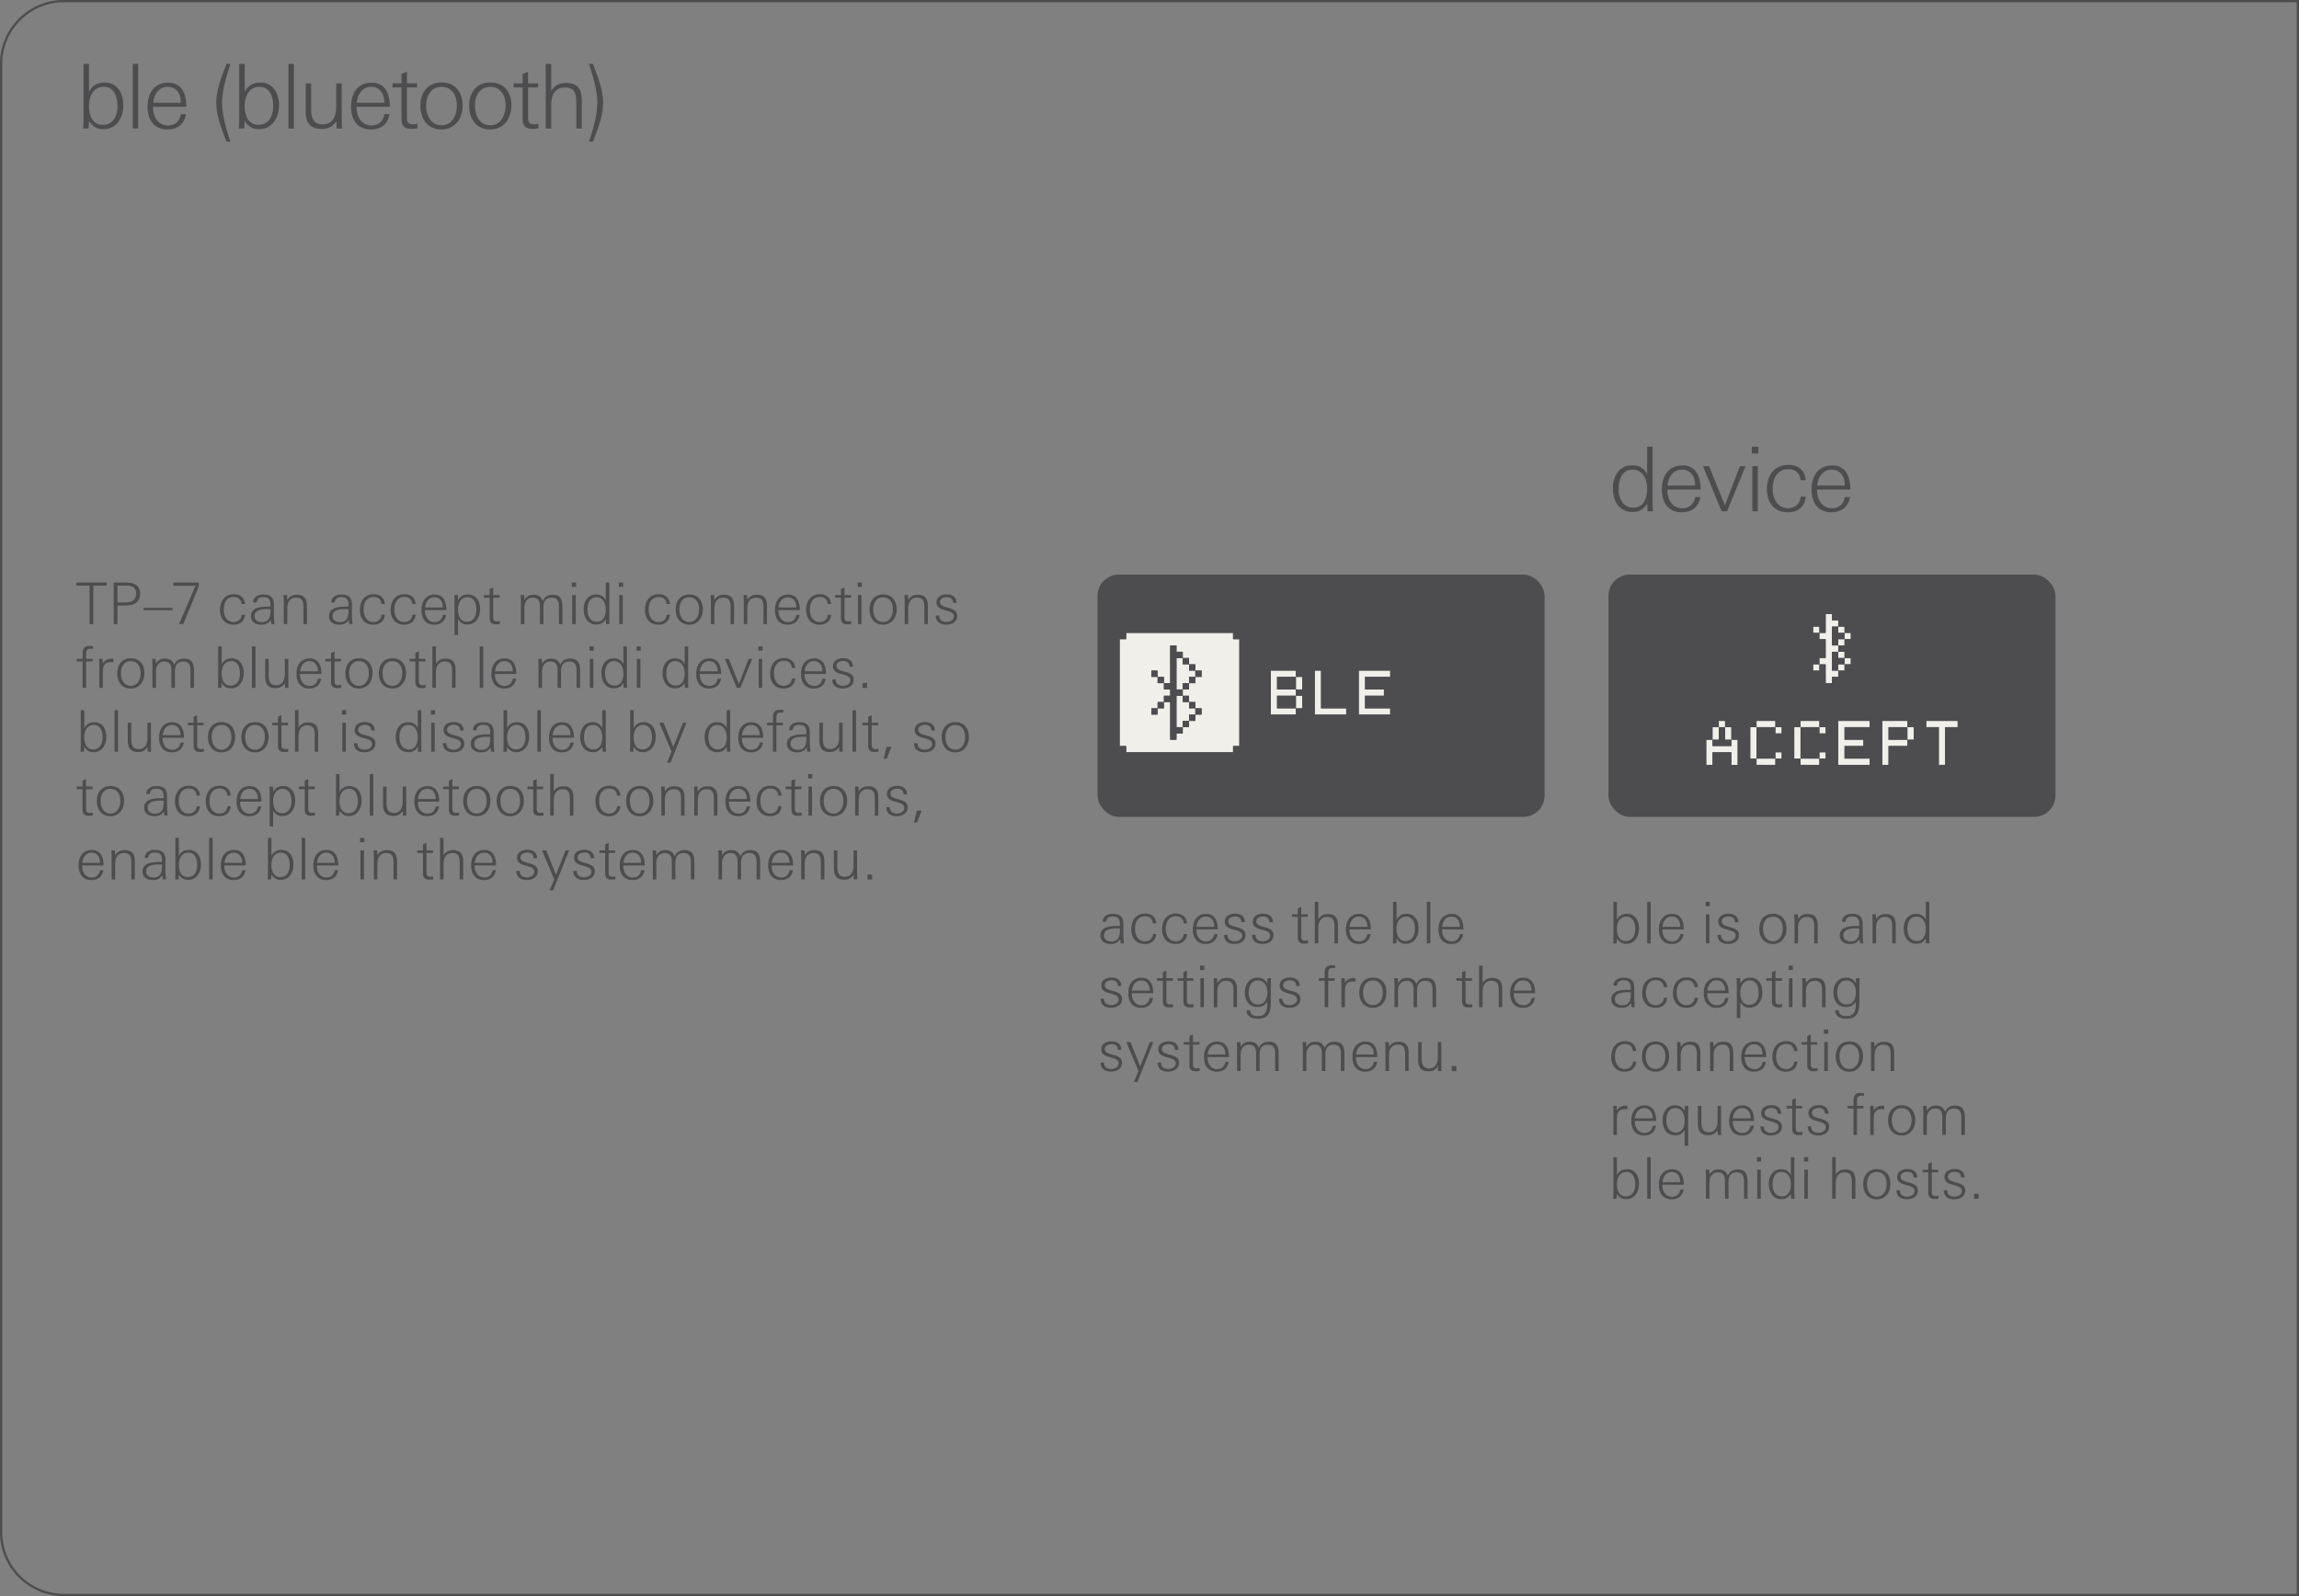 <svg xmlns="http://www.w3.org/2000/svg" width="90mm" height="62.5mm" viewBox="0 0 255.118 177.165"><rect x="0" y="0" width="255.118" height="177.165" fill="#808080" stroke="none"/><g id="bg" fill="#4d4d4e"><path d="M254.868.25v176.665H7.087A6.844 6.844 0 0 1 .25 170.08V7.086A6.844 6.844 0 0 1 7.087.25h247.781m.25-.25H7.087A7.087 7.087 0 0 0 0 7.087v162.992a7.087 7.087 0 0 0 7.087 7.086h248.031V0ZM503.15.25a6.844 6.844 0 0 1 6.836 6.837v162.992a6.844 6.844 0 0 1-6.836 6.836H255.368V.25H503.15m0-.25H255.118v177.165H503.15a7.087 7.087 0 0 0 7.086-7.086V7.086A7.087 7.087 0 0 0 503.15 0Z"/></g><g id="screens"><rect x="121.794" y="63.779" width="49.606" height="26.893" rx="2.362" ry="2.362" fill="#4d4d4f"/><g fill="#f1efea"><path d="M147.992 78.621h-1.395v-4.185h-.698V79.319h3.488v-.698h-1.395zM143.807 78.621h.697v-1.395h-.697v1.395zM130.553 77.923v2.791h.697v-.698h.698v-.697h.697v-.698h-.697v-.698h-.698v-.697h-.697v.697zM142.412 76.528h-.698v-1.395h2.093v-.697h-2.791V79.319h2.791v-.698h-2.093v-1.395h2.093v-.698h-1.395zM151.48 75.133h2.791v-.697h-3.488V79.319h3.488v-.698h-2.791v-1.395h2.093v-.698h-2.093v-1.395zM143.807 75.83v.698h.697v-1.395h-.697v.698zM130.553 73.738v2.79h.697v-.697h.698v-.698h.697v-.697h-.697v-.698h-.698v-.698h-.697v.698z"/><path d="M136.83 70.25h-11.858v.698h-.698v11.859h.698v.697h11.859v-.697h.697v-11.86h-.697v-.697Zm-6.975 11.161v-3.488h-.698v.698h-.697v.698h-.698v-.698h.698v-.697h.697v-.698h.698v-.698h-.698v-.697h-.697v-.698h-.698v-.697h.698v.697h.697v.698h.698v-4.186h.698v.698h.697v.697h.698v.698h.697v.698h.698v.697h-.698v.698h-.697v.697h-.698v.698h.698v.698h.697v.697h.698v.698h-.698v.697h-.697v.698h-.698v.698h-.697v.697h-.698v-.697Z"/></g><g fill="#4d4d4f"><path d="M131.25 80.016h.698v.698h-.698zM131.948 79.319h.698v.698h-.698zM132.645 78.621h.698v.698h-.698zM127.762 78.621h.698v.698h-.698zM131.948 77.923h.698v.698h-.698zM128.46 77.923h.698v.698h-.698zM142.412 77.226h-.698v1.395h2.093v-1.395h-1.395zM131.25 77.226h.698v.698h-.698z"/><path d="M129.157 77.226v.697h.698v4.186h.698v-.698h.697v-.697h-.697v-3.488h.697v-.698h-.697V73.04h.697v-.697h-.697v-.698h-.698v4.186h-.698v.697h.698v.698h-.698z"/><path d="M131.25 75.831h.698v.698h-.698zM142.412 75.133h-.698v1.395h2.093v-1.395h-1.395zM131.948 75.133h.698v.698h-.698zM128.46 75.133h.698v.698h-.698z"/><path d="M132.645 74.436h.698v.698h-.698zM127.762 74.436h.698v.698h-.698zM131.948 73.738h.698v.698h-.698zM131.25 73.04h.698v.698h-.698z"/><path d="M168.222 66.064h-43.948v4.884h.698v-.698h11.859v.698h.697v11.859h-.697v.697h-11.86v-.698h-.697v5.581h44.646V66.064h-.698Zm-27.206 12.557v-4.186h2.79v.698h.698v1.395h-.697v.698h.697v1.395h-.697v.698h-2.79v-.698Zm4.883 0v-4.186h.698v4.186h2.79v.698H145.9v-.698Zm4.884 0v-4.186h3.488v.698h-2.79v1.395h2.092v.698h-2.093v1.395h2.79v.698h-3.487v-.698Z"/></g><rect x="178.487" y="63.779" width="49.606" height="26.893" rx="2.362" ry="2.362" fill="#4d4d4f"/><g fill="#f1efea"><path d="M200.5 84.9h1.395v-.698h-2.093v.697h.698zM195.617 84.9h1.395v-.698h-2.093v.697h.697zM201.895 83.504h.698v.698h-.698zM197.012 83.504h.698v.698h-.698zM210.266 82.109h-.698v-1.395h2.093v-.698h-2.79V84.9h.697v-2.092h2.093v-.698h-1.395zM192.129 82.807h-2.093v-.698h-.698v2.79h.698v-1.395h2.092V84.9h.698v-2.79h-.697v.698zM191.43 82.109h.698v-1.395h-.697v1.395zM190.733 81.411v-.697h-.697v1.395h.697v-.698zM211.661 81.411v.698h.698v-1.395h-.698v.697zM201.895 80.714h.698v.698h-.698zM199.104 81.411v2.791h.698v-3.488h-.698v.697zM197.012 80.714h.698v.698h-.698zM194.221 81.411v2.791h.698v-3.488h-.698v.697zM216.544 80.016h-2.79v.698h1.395v4.185h.697v-4.185h1.396v-.698h-.698zM206.08 80.016h-2.092V84.9h3.488v-.697h-2.791v-1.395h2.093v-.698h-2.093v-1.395h2.791v-.698h-1.396zM201.197 80.016h-1.395v.698h2.093v-.698h-.698zM196.314 80.016h-1.395v.698h2.093v-.698h-.698zM190.733 80.016h.698v.698h-.698zM203.988 74.436h-.698v-2.093h.698v-.698h-.698v-2.093h.698v-.697h-.698v-.698h-.698v2.093h-.697v.698h.697v2.092h-.697v.698h.697v2.093h.698v-.698h.698v-.697zM203.988 73.738h.698v.698h-.698z"/><path d="M201.197 73.738h.698v.698h-.698zM204.685 73.04h.698v.698h-.698z"/><path d="M203.988 72.343h.698v.698h-.698zM203.988 70.948h.698v.698h-.698zM204.685 70.25h.698v.698h-.698zM203.988 69.552h.698v.698h-.698zM201.197 69.552h.698v.698h-.698z"/></g><g fill="#4d4d4f"><path d="M190.733 82.807h1.395v-.698h-.697v-1.395h-.698v1.395h-.697v.698h.697zM210.266 80.714h-.698v1.395h2.093v-1.395h-1.395zM203.29 73.04v1.396h.698v-.698h.697v-.698h-.697v-.697h-.698v.697zM203.29 70.25v1.395h.698v-.697h.697v-.698h-.697v-.698h-.698v.698z"/><path d="M224.915 66.064h-43.948v22.323h44.646V66.064h-.698ZM192.13 84.202v-.698h-2.093V84.9h-.698v-2.79h.698v-1.395h.697v-.698h.698v.698h.697v1.395h.698v2.79h-.698v-.697Zm2.092 0v-3.488h.698v-.698h2.093v.698h.697v.697h-.697v-.697h-2.093v3.488h2.093v-.698h.697v.698h-.697v.697h-2.093v-.697h-.698Zm4.883 0v-3.488h.698v-.698h2.093v.698h.697v.697h-.697v-.697h-2.093v3.488h2.093v-.698h.697v.698h-.697v.697h-2.093v-.697h-.698Zm4.883 0v-4.186h3.488v.698h-2.79v1.395h2.093v.698h-2.093v1.395h2.79v.697h-3.487v-.697Zm4.884 0v-4.186h2.79v.698h.698v1.395h-.698v.698h-2.093v2.092h-.697v-.697Zm6.278 0v-3.488h-1.395v-.698h3.488v.698h-1.396v4.185h-.697v-.697Zm-11.161-15.347v.697h.697v.698h.698v.698h-.698v.697h-.697v.698h.697v.697h.698v.698h-.698v.698h-.697v.697h-.698v.698h-.698v-2.093h-.697v.698h-.698v-.698h.698v-.698h.697v-2.092h-.697v-.698h-.698v-.698h.698v.698h.697v-2.093h.698v.698h.698Z"/></g></g><g id="new_text" fill="#4d4d4f"><path d="M10.353 65.002v4.267h-.415v-4.267H8.465v-.345h3.368v.345h-1.48ZM14.708 67.106c-.274.09-.6.109-.925.109h-.746v2.054h-.415v-4.612h1.295c.504 0 .874.077 1.123.237.37.235.516.58.516 1.046 0 .56-.319.988-.848 1.167Zm-.772-2.104h-.899v1.868h.689c.249 0 .606-.013.842-.096.357-.126.542-.51.542-.872 0-.766-.536-.9-1.174-.9ZM15.949 67.737v-.267h3.19v.267h-3.19ZM20.345 69.269h-.479l1.83-4.248h-2.442v-.364h2.813v.409l-1.722 4.203ZM25.92 69.339c-.996 0-1.506-.695-1.506-1.645 0-.963.504-1.736 1.537-1.736.702 0 1.18.377 1.237 1.09h-.376c-.045-.496-.357-.783-.855-.783-.829 0-1.129.676-1.129 1.409 0 .682.332 1.371 1.098 1.371.49 0 .86-.318.9-.816h.362c-.07.72-.56 1.11-1.269 1.11ZM30.1 69.269a11.504 11.504 0 0 0-.05-.466c-.269.408-.6.536-1.079.536-.587 0-1.122-.294-1.122-.944 0-1.027 1.199-1.059 1.99-1.059h.165c.007-.076.007-.146.007-.224 0-.547-.217-.829-.785-.829-.414 0-.695.135-.746.594h-.382c.006-.644.56-.887 1.128-.887.797 0 1.167.332 1.167 1.13v.956c0 .402.02.791.064 1.193H30.1Zm-.402-1.659c-.535 0-1.454.033-1.454.772 0 .446.39.676.798.676.918 0 .975-.727.975-1.435a4.995 4.995 0 0 0-.319-.013ZM33.672 69.269V67.45c0-.6-.07-1.11-.81-1.11-.727 0-.983.574-.983 1.212v1.716h-.389v-2.31c0-.306-.019-.605-.019-.911h.383l.025.535c.262-.389.581-.567 1.053-.567.874 0 1.129.484 1.129 1.282v1.97h-.39ZM38.76 69.269a11.504 11.504 0 0 0-.05-.466c-.268.408-.6.536-1.078.536-.587 0-1.123-.294-1.123-.944 0-1.027 1.2-1.059 1.99-1.059h.166c.006-.076.006-.146.006-.224 0-.547-.216-.829-.784-.829-.414 0-.695.135-.746.594h-.383c.007-.644.561-.887 1.13-.887.796 0 1.166.332 1.166 1.13v.956c0 .402.02.791.064 1.193h-.357Zm-.401-1.659c-.536 0-1.454.033-1.454.772 0 .446.389.676.797.676.919 0 .976-.727.976-1.435a4.995 4.995 0 0 0-.319-.013ZM41.44 69.339c-.994 0-1.504-.695-1.504-1.645 0-.963.503-1.736 1.537-1.736.701 0 1.18.377 1.237 1.09h-.376c-.045-.496-.358-.783-.855-.783-.83 0-1.129.676-1.129 1.409 0 .682.332 1.371 1.097 1.371.491 0 .861-.318.9-.816h.363c-.07.72-.561 1.11-1.27 1.11ZM44.855 69.339c-.995 0-1.505-.695-1.505-1.645 0-.963.504-1.736 1.537-1.736.702 0 1.18.377 1.237 1.09h-.376c-.044-.496-.357-.783-.854-.783-.83 0-1.13.676-1.13 1.409 0 .682.332 1.371 1.098 1.371.491 0 .86-.318.9-.816h.363c-.07.72-.561 1.11-1.27 1.11ZM47.16 67.719v.076c0 .65.364 1.257 1.072 1.257.51 0 .83-.32.912-.804h.37c-.134.72-.606 1.09-1.333 1.09-.983 0-1.416-.72-1.416-1.626 0-.925.453-1.716 1.467-1.716 1.027 0 1.3.861 1.3 1.723H47.16Zm1.977-.35c0-.57-.319-1.073-.931-1.073-.65 0-.982.549-1.033 1.136h1.964v-.064ZM51.86 69.32c-.49 0-.765-.192-1.033-.587v1.747h-.389v-3.47c0-.319-.006-.644-.025-.962h.395l.02.6c.248-.454.592-.658 1.109-.658.931 0 1.34.779 1.34 1.62 0 .862-.466 1.71-1.417 1.71Zm.026-3.024c-.772 0-1.059.702-1.059 1.372 0 .638.23 1.339.983 1.339.771 0 1.052-.676 1.052-1.352 0-.625-.23-1.359-.976-1.359ZM55.017 69.294c-.465 0-.683-.223-.683-.689v-2.27h-.637v-.287h.637v-.664l.39-.172v.836h.72v.287h-.72v2.098c0 .364.051.536.453.536.076 0 .191-.02.293-.038v.33c-.153.02-.3.033-.453.033ZM62.026 69.269v-1.946c0-.554-.166-.982-.803-.982-.727 0-.919.504-.919 1.136v1.792h-.389v-1.9c0-.57-.127-1.028-.797-1.028-.657 0-.925.555-.925 1.136v1.792h-.39v-2.45c0-.255-.018-.516-.018-.771h.382l.026.56c.217-.394.542-.592.995-.592.53 0 .835.191 1.033.688.223-.477.58-.688 1.104-.688.943 0 1.09.619 1.09 1.409v1.844h-.389ZM63.461 65.142v-.485h.466v.485h-.466Zm.038 4.127v-3.221h.39v3.22h-.39ZM67.255 69.269l-.031-.536c-.275.408-.555.586-1.053.586-.97 0-1.397-.822-1.397-1.696 0-.829.44-1.633 1.365-1.633.51 0 .836.185 1.085.632v-1.965h.389v3.649c0 .318 0 .643.025.963h-.383Zm-1.084-2.973c-.753 0-.982.728-.982 1.36 0 .668.274 1.351 1.052 1.351.753 0 .983-.701.983-1.339 0-.664-.287-1.372-1.053-1.372ZM68.681 65.142v-.485h.466v.485h-.466Zm.038 4.127v-3.221h.39v3.22h-.39ZM73.075 69.339c-.995 0-1.505-.695-1.505-1.645 0-.963.504-1.736 1.537-1.736.702 0 1.18.377 1.237 1.09h-.376c-.045-.496-.357-.783-.855-.783-.829 0-1.129.676-1.129 1.409 0 .682.332 1.371 1.097 1.371.492 0 .861-.318.9-.816h.363c-.07.72-.56 1.11-1.269 1.11ZM76.49 69.339c-1.008 0-1.511-.759-1.511-1.703 0-.932.529-1.652 1.511-1.652.995 0 1.506.708 1.506 1.652 0 .905-.536 1.703-1.506 1.703Zm0-3.036c-.772 0-1.097.638-1.097 1.333 0 .682.319 1.403 1.097 1.403.765 0 1.091-.74 1.091-1.403 0-.689-.32-1.333-1.09-1.333ZM81.07 69.269V67.45c0-.6-.07-1.11-.81-1.11-.727 0-.983.574-.983 1.212v1.716h-.389v-2.31c0-.306-.019-.605-.019-.911h.383l.025.535c.262-.389.58-.567 1.053-.567.874 0 1.129.484 1.129 1.282v1.97h-.39ZM84.72 69.269V67.45c0-.6-.07-1.11-.81-1.11-.727 0-.982.574-.982 1.212v1.716h-.39v-2.31c0-.306-.018-.605-.018-.911h.382l.026.535c.261-.389.58-.567 1.052-.567.874 0 1.13.484 1.13 1.282v1.97h-.39ZM86.387 67.719v.076c0 .65.364 1.257 1.072 1.257.51 0 .83-.32.912-.804h.37c-.134.72-.606 1.09-1.333 1.09-.983 0-1.416-.72-1.416-1.626 0-.925.452-1.716 1.466-1.716 1.027 0 1.302.861 1.302 1.723h-2.373Zm1.977-.35c0-.57-.319-1.073-.93-1.073-.651 0-.983.549-1.034 1.136h1.964v-.064ZM90.961 69.339c-.995 0-1.505-.695-1.505-1.645 0-.963.504-1.736 1.537-1.736.701 0 1.18.377 1.237 1.09h-.376c-.045-.496-.357-.783-.855-.783-.83 0-1.129.676-1.129 1.409 0 .682.332 1.371 1.097 1.371.491 0 .861-.318.9-.816h.363c-.07.72-.561 1.11-1.269 1.11ZM94.004 69.294c-.466 0-.683-.223-.683-.689v-2.27h-.637v-.287h.637v-.664l.39-.172v.836h.72v.287h-.72v2.098c0 .364.05.536.453.536.076 0 .19-.02.293-.038v.33c-.153.02-.3.033-.453.033ZM95.174 65.142v-.485h.466v.485h-.466Zm.038 4.127v-3.221h.39v3.22h-.39ZM97.996 69.339c-1.008 0-1.512-.759-1.512-1.703 0-.932.53-1.652 1.512-1.652.995 0 1.506.708 1.506 1.652 0 .905-.537 1.703-1.506 1.703Zm0-3.036c-.772 0-1.097.638-1.097 1.333 0 .682.319 1.403 1.097 1.403.765 0 1.09-.74 1.09-1.403 0-.689-.318-1.333-1.09-1.333ZM102.575 69.269V67.45c0-.6-.07-1.11-.81-1.11-.727 0-.982.574-.982 1.212v1.716h-.39v-2.31c0-.306-.019-.605-.019-.911h.383l.026.535c.261-.389.58-.567 1.052-.567.874 0 1.13.484 1.13 1.282v1.97h-.39ZM105.003 69.332c-.664 0-1.161-.3-1.161-1.008h.383c0 .486.325.715.797.715.376 0 .823-.198.823-.632 0-.338-.287-.478-.715-.6l-.338-.095c-.497-.14-.874-.344-.874-.848 0-.625.568-.893 1.123-.893.625 0 1.09.274 1.11.944h-.39c-.025-.44-.274-.632-.707-.632-.325 0-.746.153-.746.543 0 .313.267.46.663.568l.364.101c.612.173.886.408.886.856 0 .688-.606.981-1.218.981ZM10.104 72.005c-.472 0-.549.172-.549.618v.51h.715v.288h-.715v2.934h-.389V73.42h-.65v-.287h.65v-.479c0-.504.077-.957.76-.957.133 0 .267.007.401.02v.3a2.117 2.117 0 0 0-.223-.013ZM12.318 73.49c-.689 0-.905.403-.905 1.04v1.825h-.39v-2.278c0-.312-.012-.63-.019-.943h.383l.026.504c.236-.37.555-.524.988-.524.058 0 .121.007.18.013v.39a1.193 1.193 0 0 0-.263-.027ZM14.518 76.425c-1.008 0-1.512-.759-1.512-1.703 0-.932.53-1.653 1.512-1.653.995 0 1.505.708 1.505 1.653 0 .905-.536 1.703-1.505 1.703Zm0-3.036c-.772 0-1.098.638-1.098 1.333 0 .682.32 1.403 1.098 1.403.765 0 1.09-.74 1.09-1.403 0-.689-.319-1.333-1.09-1.333ZM21.136 76.355v-1.946c0-.554-.166-.982-.804-.982-.727 0-.918.504-.918 1.136v1.792h-.39v-1.9c0-.57-.127-1.028-.797-1.028-.656 0-.924.555-.924 1.136v1.792h-.39v-2.45c0-.255-.019-.516-.019-.771h.383l.026.56c.216-.394.542-.592.995-.592.529 0 .835.191 1.033.688.223-.477.58-.688 1.103-.688.944 0 1.091.619 1.091 1.409v1.844h-.389ZM25.625 76.405c-.478 0-.765-.197-1.026-.587l-.032.537h-.383c.02-.32.025-.645.025-.963v-3.649h.39v1.99c.242-.447.6-.657 1.11-.657.93 0 1.339.779 1.339 1.62 0 .868-.465 1.71-1.422 1.71Zm.033-3.023c-.772 0-1.06.702-1.06 1.372 0 .638.23 1.339.983 1.339.778 0 1.052-.683 1.052-1.352 0-.625-.23-1.36-.975-1.36ZM27.957 76.355v-4.612h.389v4.612h-.39ZM31.634 76.355l-.013-.517c-.268.383-.574.549-1.046.549-.861 0-1.148-.473-1.148-1.282v-1.971h.389v1.817c0 .6.14 1.11.823 1.11.727 0 .97-.606.97-1.243v-1.684h.388v2.258c0 .318.007.643.02.963h-.383ZM33.294 74.805v.076c0 .65.364 1.257 1.072 1.257.51 0 .83-.32.912-.804h.37c-.134.72-.606 1.09-1.333 1.09-.982 0-1.416-.72-1.416-1.626 0-.925.453-1.716 1.467-1.716 1.027 0 1.301.861 1.301 1.723h-2.373Zm1.978-.35c0-.57-.32-1.073-.932-1.073-.65 0-.982.549-1.033 1.136h1.965v-.064ZM37.416 76.38c-.465 0-.682-.223-.682-.689v-2.27h-.638v-.287h.638v-.664l.39-.172v.836h.72v.287h-.72v2.098c0 .364.05.536.452.536.076 0 .192-.02.293-.038v.33c-.153.02-.3.033-.452.033ZM39.836 76.425c-1.007 0-1.511-.759-1.511-1.703 0-.932.529-1.653 1.511-1.653.995 0 1.506.708 1.506 1.653 0 .905-.536 1.703-1.506 1.703Zm0-3.036c-.772 0-1.097.638-1.097 1.333 0 .682.319 1.403 1.097 1.403.765 0 1.091-.74 1.091-1.403 0-.689-.32-1.333-1.09-1.333ZM43.549 76.425c-1.008 0-1.512-.759-1.512-1.703 0-.932.53-1.653 1.512-1.653.995 0 1.505.708 1.505 1.653 0 .905-.536 1.703-1.505 1.703Zm0-3.036c-.772 0-1.097.638-1.097 1.333 0 .682.318 1.403 1.097 1.403.765 0 1.09-.74 1.09-1.403 0-.689-.319-1.333-1.09-1.333ZM46.774 76.38c-.465 0-.683-.223-.683-.689v-2.27h-.637v-.287h.637v-.664l.39-.172v.836h.72v.287h-.72v2.098c0 .364.05.536.453.536.076 0 .191-.02.293-.038v.33c-.153.02-.3.033-.453.033ZM50.164 76.355v-1.818c0-.6-.07-1.11-.81-1.11-.727 0-.982.574-.982 1.212v1.716h-.39v-4.612h.39v1.926c.255-.383.587-.567 1.046-.567.88 0 1.135.471 1.135 1.282v1.97h-.389ZM53.237 76.355v-4.612h.39v4.612h-.39ZM54.925 74.805v.076c0 .65.363 1.257 1.071 1.257.51 0 .83-.32.912-.804h.37c-.133.72-.606 1.09-1.333 1.09-.982 0-1.416-.72-1.416-1.626 0-.925.453-1.716 1.467-1.716 1.027 0 1.301.861 1.301 1.723h-2.372Zm1.977-.35c0-.57-.319-1.073-.931-1.073-.65 0-.982.549-1.033 1.136h1.964v-.064ZM63.981 76.355v-1.946c0-.554-.166-.982-.803-.982-.727 0-.919.504-.919 1.136v1.792h-.389v-1.9c0-.57-.127-1.028-.797-1.028-.657 0-.925.555-.925 1.136v1.792h-.39v-2.45c0-.255-.018-.516-.018-.771h.382l.026.56c.217-.394.542-.592.995-.592.53 0 .835.191 1.033.688.223-.477.58-.688 1.104-.688.943 0 1.09.619 1.09 1.409v1.844h-.389ZM65.416 72.228v-.485h.466v.485h-.466Zm.038 4.127v-3.221h.39v3.22h-.39ZM69.21 76.355l-.031-.536c-.275.408-.555.586-1.052.586-.97 0-1.397-.822-1.397-1.696 0-.829.44-1.633 1.364-1.633.51 0 .836.185 1.085.632v-1.965h.389v3.649c0 .318 0 .643.025.963h-.382Zm-1.084-2.973c-.752 0-.982.727-.982 1.36 0 .668.274 1.35 1.052 1.35.753 0 .983-.7.983-1.338 0-.664-.287-1.372-1.053-1.372ZM70.636 72.228v-.485h.466v.485h-.466Zm.038 4.127v-3.221h.39v3.22h-.39ZM76.006 76.355l-.032-.536c-.274.408-.555.586-1.052.586-.97 0-1.397-.822-1.397-1.696 0-.829.44-1.633 1.365-1.633.51 0 .836.185 1.084.632v-1.965h.39v3.649c0 .318 0 .643.025.963h-.383Zm-1.084-2.973c-.753 0-.983.727-.983 1.36 0 .668.275 1.35 1.053 1.35.753 0 .982-.7.982-1.338 0-.664-.287-1.372-1.052-1.372ZM77.655 74.805v.076c0 .65.364 1.257 1.071 1.257.51 0 .83-.32.912-.804h.37c-.134.72-.606 1.09-1.333 1.09-.982 0-1.416-.72-1.416-1.626 0-.925.453-1.716 1.467-1.716 1.027 0 1.301.861 1.301 1.723h-2.372Zm1.977-.35c0-.57-.319-1.073-.931-1.073-.65 0-.982.549-1.033 1.136h1.964v-.064ZM82.152 76.355h-.39l-1.326-3.221h.434l1.128 2.8 1.072-2.8h.402l-1.32 3.22ZM84.154 72.228v-.485h.466v.485h-.466Zm.038 4.127v-3.221h.39v3.22h-.39ZM86.973 76.425c-.995 0-1.505-.695-1.505-1.646 0-.963.504-1.735 1.537-1.735.702 0 1.18.377 1.237 1.09h-.376c-.045-.496-.357-.783-.855-.783-.829 0-1.129.675-1.129 1.409 0 .682.332 1.37 1.097 1.37.492 0 .861-.317.9-.815h.363c-.07.72-.56 1.11-1.269 1.11ZM89.28 74.805v.076c0 .65.365 1.257 1.072 1.257.51 0 .83-.32.912-.804h.37c-.134.72-.606 1.09-1.333 1.09-.982 0-1.416-.72-1.416-1.626 0-.925.453-1.716 1.467-1.716 1.027 0 1.301.861 1.301 1.723h-2.372Zm1.978-.35c0-.57-.319-1.073-.931-1.073-.65 0-.982.549-1.034 1.136h1.965v-.064ZM93.515 76.418c-.663 0-1.16-.3-1.16-1.008h.382c0 .486.325.715.797.715.377 0 .823-.198.823-.632 0-.338-.287-.478-.714-.6l-.338-.095c-.498-.14-.874-.344-.874-.848 0-.625.568-.893 1.122-.893.625 0 1.091.274 1.11.944h-.389c-.025-.44-.274-.632-.708-.632-.325 0-.746.153-.746.543 0 .313.268.46.663.568l.364.101c.612.173.887.408.887.856 0 .688-.606.981-1.219.981ZM95.715 76.355v-.55h.51v.55h-.51ZM10.378 83.492c-.478 0-.765-.197-1.027-.587l-.032.536h-.383c.02-.319.026-.644.026-.962V78.83h.39v1.99c.242-.447.599-.657 1.109-.657.931 0 1.34.779 1.34 1.62 0 .867-.466 1.71-1.423 1.71Zm.032-3.023c-.772 0-1.059.702-1.059 1.372 0 .638.23 1.339.982 1.339.778 0 1.053-.683 1.053-1.352 0-.625-.23-1.36-.976-1.36ZM12.709 83.442V78.83h.39v4.612h-.39ZM16.386 83.442l-.013-.517c-.268.383-.574.549-1.046.549-.861 0-1.148-.473-1.148-1.282V80.22h.389v1.817c0 .6.14 1.11.823 1.11.727 0 .97-.606.97-1.243V80.22h.388v2.258c0 .318.007.643.02.963h-.383ZM18.047 81.892v.076c0 .65.363 1.257 1.071 1.257.51 0 .83-.32.912-.804h.37c-.133.72-.606 1.09-1.333 1.09-.982 0-1.416-.72-1.416-1.626 0-.925.454-1.716 1.467-1.716 1.028 0 1.302.861 1.302 1.723h-2.373Zm1.977-.35c0-.57-.319-1.073-.931-1.073-.65 0-.982.549-1.033 1.136h1.964v-.064ZM22.169 83.467c-.466 0-.683-.223-.683-.689v-2.27h-.637v-.287h.637v-.664l.39-.172v.836h.72v.287h-.72v2.097c0 .365.05.537.453.537.076 0 .19-.02.293-.038v.33c-.153.02-.3.033-.453.033ZM24.589 83.512c-1.008 0-1.512-.759-1.512-1.703 0-.932.53-1.653 1.512-1.653.995 0 1.505.708 1.505 1.653 0 .905-.536 1.703-1.505 1.703Zm0-3.036c-.772 0-1.097.637-1.097 1.333 0 .682.318 1.403 1.097 1.403.765 0 1.09-.74 1.09-1.403 0-.689-.319-1.333-1.09-1.333ZM28.301 83.512c-1.007 0-1.511-.759-1.511-1.703 0-.932.529-1.653 1.511-1.653.995 0 1.506.708 1.506 1.653 0 .905-.536 1.703-1.506 1.703Zm0-3.036c-.772 0-1.097.637-1.097 1.333 0 .682.319 1.403 1.097 1.403.765 0 1.091-.74 1.091-1.403 0-.689-.32-1.333-1.09-1.333ZM31.526 83.467c-.465 0-.682-.223-.682-.689v-2.27h-.638v-.287h.638v-.664l.389-.172v.836h.72v.287h-.72v2.097c0 .365.051.537.453.537.076 0 .191-.02.294-.038v.33c-.154.02-.3.033-.454.033ZM34.916 83.442v-1.818c0-.6-.07-1.11-.81-1.11-.727 0-.983.574-.983 1.212v1.715h-.389v-4.61h.39v1.925c.255-.383.586-.568 1.046-.568.88 0 1.135.472 1.135 1.283v1.97h-.389ZM37.951 79.314v-.484h.466v.485h-.466Zm.038 4.128V80.22h.39v3.22h-.39ZM40.44 83.505c-.664 0-1.161-.3-1.161-1.008h.383c0 .486.325.715.797.715.377 0 .823-.198.823-.632 0-.338-.287-.478-.714-.6l-.338-.095c-.498-.14-.874-.344-.874-.848 0-.625.568-.893 1.122-.893.625 0 1.091.274 1.11.944h-.39c-.024-.44-.273-.632-.707-.632-.325 0-.746.153-.746.543 0 .313.268.46.663.568l.364.101c.612.173.886.408.886.855 0 .69-.606.982-1.218.982ZM46.39 83.442l-.032-.537c-.274.409-.554.587-1.052.587-.97 0-1.397-.822-1.397-1.696 0-.83.44-1.633 1.365-1.633.51 0 .836.185 1.085.632V78.83h.389v3.649c0 .318 0 .643.025.963h-.383Zm-1.084-2.973c-.753 0-.982.727-.982 1.36 0 .668.274 1.35 1.052 1.35.753 0 .982-.7.982-1.338 0-.664-.287-1.372-1.052-1.372ZM47.816 79.314v-.484h.466v.485h-.466Zm.038 4.128V80.22h.39v3.22h-.39ZM50.304 83.505c-.663 0-1.16-.3-1.16-1.008h.382c0 .486.325.715.797.715.377 0 .823-.198.823-.632 0-.338-.287-.478-.714-.6l-.338-.095c-.498-.14-.874-.344-.874-.848 0-.625.568-.893 1.122-.893.625 0 1.091.274 1.11.944h-.389c-.025-.44-.274-.632-.708-.632-.325 0-.746.153-.746.543 0 .313.268.46.663.568l.364.101c.612.173.887.408.887.855 0 .69-.606.982-1.219.982ZM54.49 83.442a11.504 11.504 0 0 0-.05-.466c-.268.408-.6.536-1.078.536-.587 0-1.123-.294-1.123-.944 0-1.027 1.2-1.06 1.99-1.06h.166c.006-.075.006-.146.006-.223 0-.548-.217-.829-.784-.829-.415 0-.695.135-.747.594h-.382c.006-.644.561-.887 1.129-.887.797 0 1.167.332 1.167 1.13v.956c0 .402.019.791.064 1.193h-.357Zm-.401-1.659c-.536 0-1.454.032-1.454.772 0 .446.389.676.797.676.919 0 .976-.727.976-1.435a4.995 4.995 0 0 0-.319-.013ZM57.3 83.492c-.479 0-.766-.197-1.028-.587l-.031.536h-.383c.019-.319.025-.644.025-.962V78.83h.39v1.99c.242-.447.6-.657 1.11-.657.93 0 1.339.779 1.339 1.62 0 .867-.465 1.71-1.423 1.71Zm.032-3.023c-.772 0-1.06.702-1.06 1.372 0 .638.23 1.339.983 1.339.778 0 1.052-.683 1.052-1.352 0-.625-.23-1.36-.976-1.36ZM59.63 83.442V78.83h.39v4.612h-.39ZM61.318 81.892v.076c0 .65.364 1.257 1.071 1.257.51 0 .83-.32.912-.804h.37c-.133.72-.606 1.09-1.333 1.09-.982 0-1.416-.72-1.416-1.626 0-.925.453-1.716 1.467-1.716 1.027 0 1.302.861 1.302 1.723h-2.373Zm1.977-.35c0-.57-.319-1.073-.931-1.073-.65 0-.982.549-1.033 1.136h1.964v-.064ZM66.867 83.442l-.032-.537c-.274.409-.554.587-1.052.587-.97 0-1.397-.822-1.397-1.696 0-.83.44-1.633 1.365-1.633.51 0 .836.185 1.084.632V78.83h.39v3.649c0 .318 0 .643.025.963h-.383Zm-1.084-2.973c-.753 0-.982.727-.982 1.36 0 .668.274 1.35 1.052 1.35.753 0 .982-.7.982-1.338 0-.664-.287-1.372-1.052-1.372ZM71.344 83.492c-.478 0-.765-.197-1.027-.587l-.031.536h-.383c.019-.319.025-.644.025-.962V78.83h.39v1.99c.242-.447.6-.657 1.11-.657.93 0 1.339.779 1.339 1.62 0 .867-.465 1.71-1.423 1.71Zm.032-3.023c-.772 0-1.059.702-1.059 1.372 0 .638.23 1.339.983 1.339.778 0 1.052-.683 1.052-1.352 0-.625-.23-1.36-.976-1.36ZM74.41 84.653h-.395l.51-1.231-1.352-3.201h.466l1.077 2.697 1.072-2.697h.39l-1.768 4.432ZM80.673 83.442l-.032-.537c-.274.409-.555.587-1.052.587-.97 0-1.397-.822-1.397-1.696 0-.83.44-1.633 1.365-1.633.51 0 .836.185 1.084.632V78.83h.39v3.649c0 .318 0 .643.025.963h-.383Zm-1.084-2.973c-.753 0-.983.727-.983 1.36 0 .668.275 1.35 1.053 1.35.753 0 .982-.7.982-1.338 0-.664-.287-1.372-1.052-1.372ZM82.322 81.892v.076c0 .65.364 1.257 1.071 1.257.51 0 .83-.32.912-.804h.37c-.134.72-.606 1.09-1.333 1.09-.982 0-1.416-.72-1.416-1.626 0-.925.453-1.716 1.467-1.716 1.027 0 1.301.861 1.301 1.723h-2.372Zm1.977-.35c0-.57-.319-1.073-.931-1.073-.65 0-.982.549-1.034 1.136H84.3v-.064ZM86.708 79.092c-.472 0-.549.172-.549.618v.51h.715v.288h-.715v2.933h-.389v-2.933h-.65v-.287h.65v-.479c0-.504.077-.957.76-.957.133 0 .267.007.401.02v.3a2.117 2.117 0 0 0-.223-.013ZM89.571 83.442a11.504 11.504 0 0 0-.05-.466c-.269.408-.6.536-1.079.536-.587 0-1.122-.294-1.122-.944 0-1.027 1.199-1.06 1.99-1.06h.165c.007-.075.007-.146.007-.223 0-.548-.217-.829-.784-.829-.415 0-.696.135-.747.594h-.382c.006-.644.56-.887 1.129-.887.796 0 1.167.332 1.167 1.13v.956c0 .402.019.791.064 1.193h-.358Zm-.402-1.659c-.535 0-1.454.032-1.454.772 0 .446.39.676.798.676.918 0 .975-.727.975-1.435a4.995 4.995 0 0 0-.319-.013ZM93.134 83.442l-.012-.517c-.268.383-.575.549-1.047.549-.86 0-1.148-.473-1.148-1.282V80.22h.39v1.817c0 .6.14 1.11.822 1.11.727 0 .97-.606.97-1.243V80.22h.389v2.258c0 .318.006.643.02.963h-.384ZM94.602 83.442V78.83h.389v4.612h-.39ZM97.025 83.467c-.465 0-.682-.223-.682-.689v-2.27h-.638v-.287h.638v-.664l.389-.172v.836h.72v.287h-.72v2.097c0 .365.051.537.453.537.076 0 .191-.02.294-.038v.33c-.154.02-.3.033-.453.033ZM98.405 84.207h-.345l.326-1.314h.53l-.511 1.314ZM102.595 83.505c-.664 0-1.161-.3-1.161-1.008h.382c0 .486.326.715.798.715.376 0 .823-.198.823-.632 0-.338-.287-.478-.715-.6l-.338-.095c-.497-.14-.874-.344-.874-.848 0-.625.568-.893 1.123-.893.625 0 1.09.274 1.11.944h-.39c-.025-.44-.274-.632-.707-.632-.326 0-.746.153-.746.543 0 .313.267.46.663.568l.363.101c.613.173.887.408.887.855 0 .69-.606.982-1.218.982ZM106.011 83.512c-1.008 0-1.511-.759-1.511-1.703 0-.932.529-1.653 1.511-1.653.995 0 1.506.708 1.506 1.653 0 .905-.536 1.703-1.506 1.703Zm0-3.036c-.772 0-1.097.637-1.097 1.333 0 .682.319 1.403 1.097 1.403.765 0 1.091-.74 1.091-1.403 0-.689-.32-1.333-1.09-1.333ZM9.842 90.554c-.465 0-.682-.223-.682-.689v-2.27h-.638v-.287h.638v-.664l.389-.172v.836h.72v.287h-.72v2.097c0 .365.051.536.453.536.076 0 .191-.019.293-.038v.331c-.153.02-.3.033-.453.033ZM12.262 90.599c-1.008 0-1.512-.76-1.512-1.703 0-.932.53-1.653 1.512-1.653.995 0 1.506.708 1.506 1.653 0 .905-.537 1.703-1.506 1.703Zm0-3.036c-.772 0-1.097.637-1.097 1.333 0 .682.319 1.403 1.097 1.403.765 0 1.091-.74 1.091-1.403 0-.689-.32-1.333-1.09-1.333ZM18.244 90.528a11.504 11.504 0 0 0-.05-.465c-.269.408-.6.536-1.079.536-.587 0-1.122-.294-1.122-.945 0-1.026 1.199-1.058 1.99-1.058h.165c.007-.076.007-.147.007-.224 0-.548-.217-.829-.784-.829-.415 0-.696.135-.747.594h-.382c.006-.645.56-.887 1.129-.887.796 0 1.167.332 1.167 1.13v.956c0 .402.019.791.064 1.193h-.358Zm-.402-1.658c-.535 0-1.454.032-1.454.772 0 .446.39.676.798.676.918 0 .975-.727.975-1.435a4.995 4.995 0 0 0-.319-.013ZM20.924 90.599c-.995 0-1.505-.696-1.505-1.646 0-.963.504-1.735 1.537-1.735.702 0 1.18.377 1.237 1.09h-.376c-.045-.497-.357-.784-.855-.784-.829 0-1.129.676-1.129 1.41 0 .682.332 1.37 1.098 1.37.49 0 .86-.318.899-.816h.363c-.07.721-.56 1.11-1.269 1.11ZM24.339 90.599c-.995 0-1.505-.696-1.505-1.646 0-.963.503-1.735 1.537-1.735.701 0 1.18.377 1.237 1.09h-.376c-.045-.497-.358-.784-.855-.784-.83 0-1.129.676-1.129 1.41 0 .682.331 1.37 1.097 1.37.491 0 .861-.318.9-.816h.363c-.07.721-.561 1.11-1.27 1.11ZM26.644 88.979v.076c0 .65.363 1.257 1.07 1.257.511 0 .83-.32.913-.804h.37c-.134.72-.606 1.09-1.333 1.09-.982 0-1.416-.72-1.416-1.626 0-.925.453-1.716 1.467-1.716 1.027 0 1.301.861 1.301 1.723h-2.372Zm1.977-.351c0-.568-.32-1.072-.932-1.072-.65 0-.982.549-1.033 1.135h1.965v-.063ZM31.344 90.58c-.49 0-.765-.192-1.033-.588v1.748h-.39v-3.47c0-.319-.006-.644-.025-.962h.396l.018.6c.25-.454.594-.658 1.11-.658.932 0 1.34.778 1.34 1.62 0 .861-.465 1.71-1.416 1.71Zm.026-3.024c-.772 0-1.06.702-1.06 1.372 0 .638.23 1.339.983 1.339.771 0 1.052-.676 1.052-1.352 0-.625-.23-1.36-.976-1.36ZM34.5 90.554c-.465 0-.682-.223-.682-.689v-2.27h-.638v-.287h.638v-.664l.39-.172v.836h.72v.287h-.72v2.097c0 .365.05.536.452.536.076 0 .192-.019.293-.038v.331c-.153.02-.3.033-.452.033ZM38.703 90.58c-.478 0-.765-.198-1.027-.588l-.032.536h-.382c.019-.319.025-.644.025-.963v-3.648h.39v1.99c.242-.447.599-.657 1.11-.657.93 0 1.339.778 1.339 1.62 0 .867-.466 1.71-1.423 1.71Zm.032-3.024c-.772 0-1.059.702-1.059 1.372 0 .638.23 1.339.983 1.339.777 0 1.052-.683 1.052-1.352 0-.625-.23-1.36-.976-1.36ZM41.034 90.528v-4.61h.39v4.61h-.39ZM44.711 90.528l-.013-.516c-.268.383-.574.549-1.046.549-.86 0-1.148-.473-1.148-1.283v-1.97h.39v1.817c0 .6.14 1.11.822 1.11.727 0 .97-.606.97-1.244v-1.683h.388v2.258c0 .318.007.643.02.963h-.383ZM46.372 88.979v.076c0 .65.363 1.257 1.071 1.257.51 0 .83-.32.913-.804h.37c-.134.72-.606 1.09-1.333 1.09-.983 0-1.416-.72-1.416-1.626 0-.925.453-1.716 1.466-1.716 1.028 0 1.302.861 1.302 1.723h-2.373Zm1.977-.351c0-.568-.319-1.072-.931-1.072-.65 0-.982.549-1.033 1.135h1.964v-.063ZM50.494 90.554c-.466 0-.682-.223-.682-.689v-2.27h-.638v-.287h.638v-.664l.389-.172v.836h.72v.287h-.72v2.097c0 .365.051.536.453.536.076 0 .19-.019.293-.038v.331c-.153.02-.3.033-.453.033ZM52.914 90.599c-1.008 0-1.512-.76-1.512-1.703 0-.932.53-1.653 1.512-1.653.995 0 1.505.708 1.505 1.653 0 .905-.536 1.703-1.505 1.703Zm0-3.036c-.772 0-1.097.637-1.097 1.333 0 .682.319 1.403 1.097 1.403.765 0 1.09-.74 1.09-1.403 0-.689-.318-1.333-1.09-1.333ZM56.627 90.599c-1.008 0-1.512-.76-1.512-1.703 0-.932.53-1.653 1.512-1.653.995 0 1.505.708 1.505 1.653 0 .905-.536 1.703-1.505 1.703Zm0-3.036c-.773 0-1.098.637-1.098 1.333 0 .682.32 1.403 1.097 1.403.766 0 1.091-.74 1.091-1.403 0-.689-.319-1.333-1.09-1.333ZM59.852 90.554c-.466 0-.683-.223-.683-.689v-2.27h-.638v-.287h.638v-.664l.39-.172v.836h.72v.287h-.72v2.097c0 .365.05.536.452.536.076 0 .191-.019.294-.038v.331c-.153.02-.3.033-.453.033ZM63.241 90.528v-1.817c0-.6-.07-1.11-.81-1.11-.727 0-.982.574-.982 1.212v1.715h-.39v-4.611h.39v1.926c.255-.383.587-.568 1.046-.568.88 0 1.135.472 1.135 1.283v1.97h-.389ZM67.578 90.599c-.995 0-1.506-.696-1.506-1.646 0-.963.504-1.735 1.537-1.735.702 0 1.18.377 1.238 1.09h-.376c-.045-.497-.358-.784-.855-.784-.83 0-1.13.676-1.13 1.41 0 .682.332 1.37 1.098 1.37.491 0 .86-.318.9-.816h.363c-.07.721-.561 1.11-1.27 1.11ZM70.993 90.599c-1.008 0-1.511-.76-1.511-1.703 0-.932.529-1.653 1.511-1.653.995 0 1.506.708 1.506 1.653 0 .905-.536 1.703-1.506 1.703Zm0-3.036c-.772 0-1.097.637-1.097 1.333 0 .682.319 1.403 1.097 1.403.765 0 1.091-.74 1.091-1.403 0-.689-.32-1.333-1.09-1.333ZM75.572 90.528v-1.817c0-.6-.07-1.11-.81-1.11-.727 0-.982.574-.982 1.212v1.715h-.39V88.22c0-.307-.018-.607-.018-.912h.382l.026.535c.261-.389.58-.568 1.052-.568.874 0 1.13.485 1.13 1.283v1.97h-.39ZM79.223 90.528v-1.817c0-.6-.07-1.11-.81-1.11-.727 0-.983.574-.983 1.212v1.715h-.389V88.22c0-.307-.019-.607-.019-.912h.383l.025.535c.262-.389.58-.568 1.053-.568.873 0 1.129.485 1.129 1.283v1.97h-.39ZM80.89 88.979v.076c0 .65.364 1.257 1.071 1.257.51 0 .83-.32.913-.804h.37c-.134.72-.606 1.09-1.333 1.09-.983 0-1.416-.72-1.416-1.626 0-.925.452-1.716 1.466-1.716 1.027 0 1.302.861 1.302 1.723H80.89Zm1.977-.351c0-.568-.319-1.072-.931-1.072-.65 0-.982.549-1.033 1.135h1.964v-.063ZM85.464 90.599c-.995 0-1.506-.696-1.506-1.646 0-.963.504-1.735 1.538-1.735.701 0 1.18.377 1.237 1.09h-.376c-.045-.497-.358-.784-.855-.784-.83 0-1.129.676-1.129 1.41 0 .682.331 1.37 1.097 1.37.491 0 .861-.318.9-.816h.363c-.07.721-.561 1.11-1.27 1.11ZM88.506 90.554c-.465 0-.682-.223-.682-.689v-2.27h-.638v-.287h.638v-.664l.389-.172v.836h.72v.287h-.72v2.097c0 .365.051.536.453.536.076 0 .192-.019.293-.038v.331c-.153.02-.3.033-.452.033ZM89.677 86.401v-.484h.466v.485h-.466Zm.038 4.127v-3.22h.39v3.22h-.39ZM92.499 90.599c-1.008 0-1.512-.76-1.512-1.703 0-.932.53-1.653 1.512-1.653.995 0 1.505.708 1.505 1.653 0 .905-.536 1.703-1.505 1.703Zm0-3.036c-.772 0-1.098.637-1.098 1.333 0 .682.32 1.403 1.098 1.403.765 0 1.09-.74 1.09-1.403 0-.689-.319-1.333-1.09-1.333ZM97.078 90.528v-1.817c0-.6-.07-1.11-.81-1.11-.727 0-.982.574-.982 1.212v1.715h-.39V88.22c0-.307-.019-.607-.019-.912h.383l.026.535c.261-.389.58-.568 1.052-.568.874 0 1.13.485 1.13 1.283v1.97h-.39ZM99.506 90.592c-.664 0-1.161-.3-1.161-1.008h.383c0 .485.325.715.797.715.376 0 .823-.198.823-.632 0-.338-.287-.478-.715-.6l-.338-.095c-.497-.14-.874-.344-.874-.848 0-.625.568-.893 1.123-.893.625 0 1.09.274 1.11.944h-.39c-.025-.44-.274-.632-.707-.632-.325 0-.746.153-.746.543 0 .313.267.459.663.567l.364.102c.612.173.886.408.886.856 0 .688-.606.98-1.218.98ZM101.762 91.294h-.345l.326-1.315h.529l-.51 1.315ZM9.115 96.064v.077c0 .65.363 1.256 1.071 1.256.51 0 .83-.319.913-.803h.37c-.134.72-.606 1.09-1.333 1.09-.983 0-1.416-.72-1.416-1.626 0-.925.453-1.716 1.466-1.716 1.028 0 1.302.861 1.302 1.722H9.115Zm1.977-.35c0-.568-.319-1.072-.93-1.072-.651 0-.983.549-1.034 1.135h1.964v-.063ZM14.572 97.614v-1.817c0-.6-.07-1.11-.81-1.11-.727 0-.983.574-.983 1.211v1.716h-.389v-2.308c0-.307-.019-.607-.019-.912h.383l.025.535c.262-.389.58-.568 1.053-.568.873 0 1.129.485 1.129 1.282v1.971h-.39ZM18.069 97.614a11.504 11.504 0 0 0-.05-.466c-.269.409-.6.537-1.079.537-.587 0-1.123-.294-1.123-.945 0-1.026 1.2-1.058 1.99-1.058h.166c.006-.076.006-.147.006-.224 0-.548-.216-.829-.784-.829-.414 0-.695.135-.746.594h-.383c.007-.645.561-.887 1.13-.887.796 0 1.166.332 1.166 1.129v.957c0 .401.02.791.064 1.192h-.357Zm-.402-1.658c-.536 0-1.454.032-1.454.772 0 .446.39.675.797.675.919 0 .976-.726.976-1.434a4.995 4.995 0 0 0-.319-.013ZM20.878 97.665c-.478 0-.766-.197-1.027-.587l-.032.536h-.383c.02-.319.025-.644.025-.963v-3.648h.39v1.99c.242-.447.6-.657 1.11-.657.93 0 1.339.778 1.339 1.62 0 .867-.465 1.71-1.422 1.71Zm.032-3.023c-.772 0-1.06.702-1.06 1.372 0 .638.23 1.339.983 1.339.778 0 1.052-.683 1.052-1.352 0-.625-.23-1.36-.975-1.36ZM23.209 97.614v-4.611h.389v4.611h-.39ZM24.896 96.064v.077c0 .65.364 1.256 1.071 1.256.51 0 .83-.319.912-.803h.37c-.133.72-.605 1.09-1.332 1.09-.983 0-1.416-.72-1.416-1.626 0-.925.452-1.716 1.466-1.716 1.027 0 1.302.861 1.302 1.722h-2.373Zm1.977-.35c0-.568-.319-1.072-.931-1.072-.65 0-.982.549-1.033 1.135h1.964v-.063ZM31.146 97.665c-.478 0-.765-.197-1.027-.587l-.032.536h-.382c.019-.319.025-.644.025-.963v-3.648h.39v1.99c.242-.447.599-.657 1.11-.657.93 0 1.338.778 1.338 1.62 0 .867-.465 1.71-1.422 1.71Zm.032-3.023c-.772 0-1.059.702-1.059 1.372 0 .638.23 1.339.982 1.339.779 0 1.053-.683 1.053-1.352 0-.625-.23-1.36-.976-1.36ZM33.477 97.614v-4.611h.39v4.611h-.39ZM35.165 96.064v.077c0 .65.363 1.256 1.07 1.256.511 0 .83-.319.913-.803h.37c-.134.72-.606 1.09-1.333 1.09-.982 0-1.416-.72-1.416-1.626 0-.925.453-1.716 1.467-1.716 1.027 0 1.301.861 1.301 1.722h-2.372Zm1.977-.35c0-.568-.32-1.072-.932-1.072-.65 0-.982.549-1.033 1.135h1.965v-.063ZM39.961 93.487v-.484h.466v.484h-.466Zm.038 4.127v-3.22h.39v3.22h-.39ZM43.667 97.614v-1.817c0-.6-.07-1.11-.81-1.11-.727 0-.982.574-.982 1.211v1.716h-.39v-2.308c0-.307-.019-.607-.019-.912h.383l.026.535c.261-.389.58-.568 1.052-.568.874 0 1.13.485 1.13 1.282v1.971h-.39ZM47.62 97.64c-.465 0-.682-.223-.682-.689v-2.27H46.3v-.287h.638v-.664l.39-.172v.836h.72v.287h-.72v2.097c0 .365.05.536.452.536.077 0 .192-.02.293-.038v.331c-.152.02-.299.033-.452.033ZM51.01 97.614v-1.817c0-.6-.07-1.11-.81-1.11-.726 0-.982.574-.982 1.211v1.716h-.389v-4.611h.39v1.926c.255-.383.586-.568 1.046-.568.88 0 1.135.472 1.135 1.282v1.971h-.39ZM52.678 96.064v.077c0 .65.363 1.256 1.071 1.256.51 0 .83-.319.912-.803h.37c-.134.72-.606 1.09-1.333 1.09-.982 0-1.416-.72-1.416-1.626 0-.925.453-1.716 1.467-1.716 1.027 0 1.301.861 1.301 1.722h-2.372Zm1.977-.35c0-.568-.319-1.072-.931-1.072-.65 0-.982.549-1.034 1.135h1.965v-.063ZM58.457 97.678c-.664 0-1.161-.3-1.161-1.008h.382c0 .485.326.715.798.715.376 0 .823-.198.823-.632 0-.338-.288-.478-.715-.6l-.338-.095c-.497-.14-.874-.344-.874-.848 0-.625.568-.894 1.123-.894.625 0 1.09.275 1.11.945h-.39c-.025-.44-.274-.632-.707-.632-.326 0-.747.153-.747.543 0 .312.269.459.664.567l.363.102c.613.173.887.408.887.855 0 .689-.606.982-1.218.982ZM61.387 98.826h-.395l.51-1.231-1.352-3.201h.466l1.077 2.697 1.072-2.697h.39l-1.768 4.432ZM64.786 97.678c-.663 0-1.161-.3-1.161-1.008h.383c0 .485.325.715.797.715.377 0 .823-.198.823-.632 0-.338-.287-.478-.714-.6l-.338-.095c-.498-.14-.874-.344-.874-.848 0-.625.568-.894 1.122-.894.625 0 1.091.275 1.11.945h-.389c-.025-.44-.274-.632-.708-.632-.325 0-.746.153-.746.543 0 .312.267.459.663.567l.364.102c.612.173.886.408.886.855 0 .689-.606.982-1.218.982ZM67.837 97.64c-.465 0-.682-.223-.682-.689v-2.27h-.638v-.287h.638v-.664l.389-.172v.836h.72v.287h-.72v2.097c0 .365.051.536.453.536.076 0 .192-.02.293-.038v.331c-.153.02-.3.033-.452.033ZM69.167 96.064v.077c0 .65.363 1.256 1.071 1.256.51 0 .83-.319.912-.803h.37c-.133.72-.606 1.09-1.333 1.09-.982 0-1.416-.72-1.416-1.626 0-.925.454-1.716 1.467-1.716 1.028 0 1.302.861 1.302 1.722h-2.373Zm1.977-.35c0-.568-.319-1.072-.931-1.072-.65 0-.982.549-1.033 1.135h1.964v-.063ZM76.665 97.614V95.67c0-.555-.166-.982-.804-.982-.727 0-.919.504-.919 1.135v1.792h-.389v-1.9c0-.569-.127-1.027-.797-1.027-.657 0-.925.554-.925 1.135v1.792h-.39v-2.449c0-.255-.018-.517-.018-.771h.383l.025.56c.217-.394.542-.593.995-.593.53 0 .835.192 1.033.689.223-.478.58-.689 1.104-.689.944 0 1.09.62 1.09 1.41v1.843h-.389ZM83.96 97.614V95.67c0-.555-.165-.982-.803-.982-.727 0-.919.504-.919 1.135v1.792h-.389v-1.9c0-.569-.127-1.027-.797-1.027-.657 0-.925.554-.925 1.135v1.792h-.39v-2.449c0-.255-.018-.517-.018-.771h.382l.026.56c.217-.394.542-.593.995-.593.53 0 .835.192 1.033.689.223-.478.58-.689 1.104-.689.943 0 1.09.62 1.09 1.41v1.843h-.389ZM85.634 96.064v.077c0 .65.363 1.256 1.071 1.256.51 0 .83-.319.912-.803h.37c-.134.72-.606 1.09-1.333 1.09-.982 0-1.416-.72-1.416-1.626 0-.925.453-1.716 1.467-1.716 1.027 0 1.301.861 1.301 1.722h-2.372Zm1.977-.35c0-.568-.319-1.072-.931-1.072-.65 0-.982.549-1.034 1.135h1.965v-.063ZM91.09 97.614v-1.817c0-.6-.07-1.11-.81-1.11-.727 0-.982.574-.982 1.211v1.716h-.39v-2.308c0-.307-.018-.607-.018-.912h.382l.026.535c.261-.389.58-.568 1.052-.568.874 0 1.13.485 1.13 1.282v1.971h-.39ZM94.743 97.614l-.013-.516c-.268.383-.574.549-1.046.549-.861 0-1.148-.473-1.148-1.283v-1.97h.389v1.817c0 .6.14 1.11.823 1.11.727 0 .97-.606.97-1.244v-1.683h.388v2.258c0 .318.006.643.02.962h-.383ZM96.266 97.614v-.549h.51v.55h-.51ZM11.472 14.34c-.743 0-1.19-.307-1.596-.912l-.05.833H9.23c.03-.496.04-1.002.04-1.497V7.09h.605v3.095c.377-.695.932-1.023 1.725-1.023 1.448 0 2.083 1.211 2.083 2.52 0 1.35-.723 2.658-2.212 2.658Zm.05-4.701c-1.2 0-1.647 1.092-1.647 2.133 0 .992.358 2.082 1.528 2.082 1.21 0 1.637-1.06 1.637-2.102 0-.973-.358-2.113-1.518-2.113ZM14.732 14.26V7.09h.604v7.17h-.604ZM16.988 11.85v.12c0 1.011.565 1.954 1.667 1.954.793 0 1.289-.496 1.418-1.25h.575c-.208 1.121-.942 1.695-2.073 1.695-1.527 0-2.201-1.12-2.201-2.528 0-1.439.704-2.668 2.28-2.668 1.598 0 2.023 1.339 2.023 2.678h-3.69Zm3.075-.545c0-.883-.496-1.666-1.448-1.666-1.012 0-1.527.853-1.607 1.765h3.055v-.1ZM25.134 15.719c-.555-1.428-1.13-2.866-1.13-4.305 0-1.428.544-2.807 1.14-4.324h.427c-.496 1.566-.923 2.965-.923 4.324 0 1.299.446 2.936.923 4.305h-.437ZM28.75 14.34c-.744 0-1.19-.307-1.597-.912l-.05.833h-.595c.03-.496.04-1.002.04-1.497V7.09h.605v3.095c.377-.695.932-1.023 1.725-1.023 1.449 0 2.083 1.211 2.083 2.52 0 1.35-.723 2.658-2.211 2.658Zm.05-4.701c-1.2 0-1.647 1.092-1.647 2.133 0 .992.357 2.082 1.527 2.082 1.21 0 1.637-1.06 1.637-2.102 0-.973-.358-2.113-1.518-2.113ZM32.01 14.26V7.09h.604v7.17h-.605ZM37.353 14.26l-.02-.803c-.416.596-.892.854-1.626.854-1.34 0-1.786-.735-1.786-1.994V9.252h.606v2.826c0 .934.218 1.727 1.28 1.727 1.13 0 1.507-.943 1.507-1.934V9.252h.604v3.512c0 .495.01 1 .03 1.497h-.595ZM39.57 11.85v.12c0 1.011.566 1.954 1.668 1.954.793 0 1.289-.496 1.418-1.25h.575c-.208 1.121-.942 1.695-2.073 1.695-1.527 0-2.201-1.12-2.201-2.528 0-1.439.704-2.668 2.28-2.668 1.597 0 2.023 1.339 2.023 2.678h-3.69Zm3.076-.545c0-.883-.496-1.666-1.448-1.666-1.012 0-1.527.853-1.607 1.765h3.055v-.1ZM45.61 14.3c-.723 0-1.06-.347-1.06-1.071v-3.53h-.992v-.447h.991V8.221l.606-.268v1.299h1.121v.446h-1.121v3.263c0 .566.079.834.704.834.12 0 .298-.03.456-.06v.516c-.237.03-.466.05-.704.05ZM49 14.37c-1.568 0-2.351-1.18-2.351-2.648 0-1.449.823-2.57 2.35-2.57 1.547 0 2.341 1.102 2.341 2.57 0 1.408-.834 2.647-2.34 2.647Zm0-4.721c-1.2 0-1.707.992-1.707 2.073 0 1.061.496 2.182 1.706 2.182 1.19 0 1.696-1.15 1.696-2.182 0-1.072-.495-2.074-1.695-2.074ZM54.41 14.37c-1.567 0-2.35-1.18-2.35-2.648 0-1.449.823-2.57 2.35-2.57 1.548 0 2.342 1.102 2.342 2.57 0 1.408-.835 2.647-2.341 2.647Zm0-4.721c-1.2 0-1.705.992-1.705 2.073 0 1.061.496 2.182 1.706 2.182 1.19 0 1.695-1.15 1.695-2.182 0-1.072-.495-2.074-1.695-2.074ZM59.053 14.3c-.723 0-1.061-.347-1.061-1.071v-3.53H57v-.447h.992V8.221l.605-.268v1.299h1.121v.446h-1.12v3.263c0 .566.078.834.703.834.12 0 .298-.03.456-.06v.516a5.5 5.5 0 0 1-.704.05ZM63.954 14.26v-2.826c0-.932-.11-1.725-1.26-1.725-1.131 0-1.527.893-1.527 1.884v2.668h-.605V7.09h.605v2.995c.396-.595.913-.882 1.627-.882 1.368 0 1.765.734 1.765 1.993v3.065h-.605ZM65.359 15.719c.477-1.37.923-3.006.923-4.305 0-1.36-.427-2.758-.923-4.324h.427c.594 1.517 1.14 2.896 1.14 4.324 0 1.439-.575 2.877-1.13 4.305h-.437ZM182.83 56.751l-.048-.833c-.427.635-.864.912-1.637.912-1.508 0-2.172-1.28-2.172-2.638 0-1.29.684-2.54 2.122-2.54.794 0 1.3.289 1.687.983V49.58h.604v5.674c0 .495 0 1 .04 1.497h-.595Zm-1.685-4.622c-1.17 0-1.527 1.13-1.527 2.113 0 1.041.427 2.102 1.636 2.102 1.17 0 1.528-1.09 1.528-2.082 0-1.031-.447-2.133-1.637-2.133ZM185.028 54.34v.12c0 1.012.565 1.954 1.667 1.954.793 0 1.289-.496 1.418-1.25h.575c-.208 1.121-.942 1.695-2.073 1.695-1.528 0-2.201-1.12-2.201-2.528 0-1.438.704-2.668 2.28-2.668 1.598 0 2.023 1.339 2.023 2.678h-3.69Zm3.075-.545c0-.883-.496-1.666-1.448-1.666-1.012 0-1.527.854-1.607 1.766h3.055v-.1ZM191.649 56.751h-.606l-2.062-5.009h.674l1.756 4.354 1.666-4.354h.625l-2.053 5.01ZM194.399 50.334v-.754h.723v.754h-.723Zm.06 6.417v-5.009h.604v5.01h-.605ZM198.412 56.86c-1.548 0-2.341-1.08-2.341-2.56 0-1.496.783-2.696 2.39-2.696 1.09 0 1.834.585 1.924 1.695h-.586c-.069-.773-.554-1.219-1.329-1.219-1.289 0-1.755 1.05-1.755 2.192 0 1.06.516 2.132 1.706 2.132.764 0 1.34-.496 1.399-1.27h.565c-.11 1.12-.873 1.725-1.973 1.725ZM201.64 54.34v.12c0 1.012.565 1.954 1.666 1.954.793 0 1.29-.496 1.418-1.25h.575c-.208 1.121-.942 1.695-2.073 1.695-1.527 0-2.201-1.12-2.201-2.528 0-1.438.704-2.668 2.281-2.668 1.597 0 2.023 1.339 2.023 2.678h-3.69Zm3.074-.545c0-.883-.496-1.666-1.448-1.666-1.011 0-1.527.854-1.606 1.766h3.055v-.1ZM180.457 104.762c-.478 0-.765-.198-1.027-.586l-.032.535h-.383c.02-.318.026-.644.026-.963V100.1h.389v1.99c.242-.447.6-.656 1.11-.656.93 0 1.34.777 1.34 1.619 0 .867-.466 1.709-1.423 1.709Zm.032-3.024c-.772 0-1.06.703-1.06 1.373 0 .637.23 1.338.983 1.338.778 0 1.052-.681 1.052-1.351 0-.625-.23-1.36-.975-1.36ZM182.788 104.711V100.1h.389v4.611h-.39ZM184.475 103.162v.076c0 .65.363 1.256 1.071 1.256.51 0 .83-.318.913-.802h.37c-.134.72-.606 1.09-1.333 1.09-.983 0-1.416-.721-1.416-1.628 0-.923.453-1.714 1.466-1.714 1.028 0 1.302.86 1.302 1.722h-2.373Zm1.977-.351c0-.569-.319-1.073-.931-1.073-.65 0-.982.55-1.033 1.137h1.964v-.065ZM189.271 100.584v-.484h.466v.484h-.466Zm.038 4.127v-3.22h.39v3.22h-.39ZM191.76 104.775c-.664 0-1.161-.3-1.161-1.007h.383c0 .484.325.714.797.714.376 0 .823-.199.823-.632 0-.338-.287-.479-.715-.6l-.338-.096c-.497-.138-.874-.343-.874-.847 0-.625.568-.893 1.123-.893.625 0 1.09.273 1.11.943h-.39c-.025-.439-.274-.63-.707-.63-.325 0-.746.152-.746.543 0 .312.268.459.663.566l.364.102c.612.173.886.408.886.855 0 .69-.606.983-1.218.983ZM196.74 104.781c-1.007 0-1.511-.758-1.511-1.703 0-.931.53-1.652 1.512-1.652.995 0 1.505.709 1.505 1.652 0 .906-.536 1.703-1.505 1.703Zm0-3.035c-.771 0-1.097.637-1.097 1.332 0 .684.32 1.404 1.098 1.404.765 0 1.09-.74 1.09-1.404 0-.687-.319-1.332-1.09-1.332ZM201.32 104.711v-1.816c0-.6-.07-1.112-.81-1.112-.727 0-.983.574-.983 1.213v1.715h-.389v-2.309c0-.306-.019-.605-.019-.912h.383l.025.536c.262-.39.58-.567 1.053-.567.873 0 1.129.485 1.129 1.281v1.971h-.39ZM206.409 104.711a11.455 11.455 0 0 0-.051-.465c-.268.408-.6.535-1.078.535-.587 0-1.123-.293-1.123-.943 0-1.027 1.2-1.059 1.99-1.059h.166c.006-.076.006-.146.006-.224 0-.547-.217-.828-.784-.828-.415 0-.695.135-.747.594h-.382c.006-.645.561-.887 1.129-.887.797 0 1.167.332 1.167 1.129v.957c0 .4.019.79.064 1.191h-.357Zm-.402-1.658c-.536 0-1.454.033-1.454.771 0 .448.389.676.797.676.919 0 .976-.726.976-1.433a4.357 4.357 0 0 0-.319-.014ZM209.98 104.711v-1.816c0-.6-.07-1.112-.81-1.112-.727 0-.982.574-.982 1.213v1.715h-.39v-2.309c0-.306-.018-.605-.018-.912h.383l.025.536c.262-.39.58-.567 1.053-.567.873 0 1.129.485 1.129 1.281v1.971h-.39ZM213.733 104.711l-.031-.535c-.275.408-.555.586-1.053.586-.97 0-1.397-.823-1.397-1.696 0-.83.44-1.632 1.365-1.632.51 0 .836.183 1.085.63V100.1h.389v3.648c0 .318 0 .645.025.963h-.383Zm-1.084-2.973c-.752 0-.982.729-.982 1.36 0 .67.274 1.351 1.052 1.351.753 0 .983-.7.983-1.338 0-.664-.287-1.373-1.053-1.373ZM181.056 111.797a11.455 11.455 0 0 0-.05-.465c-.269.408-.6.535-1.079.535-.587 0-1.122-.293-1.122-.943 0-1.027 1.199-1.059 1.99-1.059h.165c.007-.076.007-.146.007-.224 0-.547-.217-.828-.785-.828-.414 0-.695.135-.746.594h-.382c.006-.645.56-.887 1.128-.887.797 0 1.167.332 1.167 1.129v.957c0 .4.02.79.064 1.191h-.357Zm-.402-1.658c-.535 0-1.454.033-1.454.771 0 .448.39.676.798.676.918 0 .975-.726.975-1.433a4.357 4.357 0 0 0-.319-.014ZM183.736 111.867c-.995 0-1.505-.695-1.505-1.644 0-.963.504-1.736 1.537-1.736.702 0 1.18.377 1.237 1.091h-.376c-.045-.498-.357-.785-.855-.785-.829 0-1.129.676-1.129 1.41 0 .682.332 1.371 1.098 1.371.49 0 .86-.318.899-.816h.363c-.07.72-.56 1.11-1.269 1.11ZM187.15 111.867c-.994 0-1.504-.695-1.504-1.644 0-.963.503-1.736 1.537-1.736.701 0 1.18.377 1.237 1.091h-.376c-.045-.498-.358-.785-.855-.785-.83 0-1.129.676-1.129 1.41 0 .682.332 1.371 1.097 1.371.491 0 .861-.318.9-.816h.363c-.07.72-.561 1.11-1.27 1.11ZM189.456 110.248v.076c0 .65.363 1.256 1.07 1.256.511 0 .83-.318.913-.803h.37c-.134.721-.606 1.09-1.333 1.09-.982 0-1.416-.72-1.416-1.627 0-.924.453-1.715 1.467-1.715 1.027 0 1.301.862 1.301 1.723h-2.372Zm1.977-.351c0-.569-.32-1.073-.932-1.073-.65 0-.981.55-1.033 1.137h1.965v-.064ZM194.156 111.848c-.49 0-.765-.192-1.033-.586v1.748h-.39v-3.47c0-.32-.006-.645-.025-.964h.396l.019.6c.249-.453.593-.656 1.11-.656.93 0 1.339.777 1.339 1.619 0 .861-.465 1.709-1.416 1.709Zm.026-3.024c-.772 0-1.06.703-1.06 1.373 0 .637.23 1.338.983 1.338.772 0 1.052-.676 1.052-1.351 0-.625-.23-1.36-.975-1.36ZM197.313 111.822c-.466 0-.683-.222-.683-.687v-2.272h-.638v-.287h.638v-.664l.39-.172v.836h.72v.287h-.72v2.098c0 .365.05.537.452.537.076 0 .192-.02.293-.04v.333c-.153.02-.3.031-.452.031ZM198.482 107.67v-.484h.466v.484h-.466Zm.038 4.127v-3.22h.39v3.22h-.39ZM202.189 111.797v-1.816c0-.6-.07-1.112-.81-1.112-.727 0-.983.574-.983 1.213v1.715h-.389v-2.309c0-.306-.019-.605-.019-.912h.383l.025.536c.262-.39.581-.567 1.053-.567.874 0 1.13.485 1.13 1.281v1.971h-.39ZM206.334 109.615v1.143c0 1.115.07 2.322-1.416 2.322-.625 0-1.269-.205-1.269-.937h.396c0 .496.408.65.841.65 1.04 0 1.053-.816 1.053-1.615-.255.408-.593.6-1.078.6-.97 0-1.41-.727-1.41-1.62 0-.847.46-1.638 1.39-1.638.498 0 .874.209 1.11.65 0-.197.007-.396.007-.594h.402c-.02.434-.026.69-.026 1.04Zm-1.416-.79c-.765 0-1.04.689-1.04 1.353 0 .656.288 1.314 1.034 1.314.772 0 1.04-.695 1.04-1.365 0-.619-.332-1.303-1.034-1.303ZM180.304 118.955c-.995 0-1.506-.695-1.506-1.646 0-.963.504-1.735 1.537-1.735.702 0 1.18.377 1.238 1.09h-.376c-.045-.496-.358-.783-.855-.783-.83 0-1.13.676-1.13 1.408 0 .684.332 1.371 1.098 1.371.491 0 .86-.318.9-.816h.363c-.07.72-.561 1.111-1.27 1.111ZM183.719 118.955c-1.008 0-1.512-.76-1.512-1.703 0-.931.53-1.652 1.512-1.652.995 0 1.505.707 1.505 1.652 0 .904-.536 1.703-1.505 1.703Zm0-3.037c-.772 0-1.097.639-1.097 1.334 0 .682.318 1.402 1.097 1.402.765 0 1.09-.74 1.09-1.402 0-.69-.319-1.334-1.09-1.334ZM188.298 118.885v-1.819c0-.6-.07-1.109-.81-1.109-.727 0-.982.574-.982 1.21v1.718h-.39v-2.309c0-.306-.018-.607-.018-.912h.382l.026.535c.262-.388.58-.568 1.053-.568.873 0 1.128.484 1.128 1.283v1.97h-.389ZM191.949 118.885v-1.819c0-.6-.07-1.109-.81-1.109-.728 0-.983.574-.983 1.21v1.718h-.389v-2.309c0-.306-.019-.607-.019-.912h.383l.025.535c.262-.388.58-.568 1.053-.568.873 0 1.129.484 1.129 1.283v1.97h-.39ZM193.616 117.334v.076c0 .65.363 1.258 1.071 1.258.51 0 .83-.32.912-.805h.37c-.134.721-.606 1.092-1.333 1.092-.982 0-1.416-.72-1.416-1.627 0-.926.453-1.717 1.467-1.717 1.027 0 1.301.862 1.301 1.723h-2.372Zm1.977-.35c0-.568-.319-1.072-.931-1.072-.65 0-.982.549-1.034 1.135h1.965v-.063ZM198.19 118.955c-.996 0-1.506-.695-1.506-1.646 0-.963.504-1.735 1.537-1.735.702 0 1.18.377 1.238 1.09h-.376c-.045-.496-.358-.783-.855-.783-.83 0-1.13.676-1.13 1.408 0 .684.332 1.371 1.098 1.371.491 0 .86-.318.9-.816h.363c-.07.72-.561 1.111-1.27 1.111ZM201.232 118.91c-.465 0-.682-.222-.682-.69v-2.269h-.638v-.287h.638V115l.389-.172v.836h.72v.287h-.72v2.098c0 .363.051.535.453.535.076 0 .192-.02.293-.037v.33c-.153.02-.3.033-.452.033ZM202.402 114.758v-.484h.466v.484h-.466Zm.038 4.127v-3.22h.39v3.22h-.39ZM205.225 118.955c-1.008 0-1.512-.76-1.512-1.703 0-.931.53-1.652 1.512-1.652.995 0 1.505.707 1.505 1.652 0 .904-.536 1.703-1.505 1.703Zm0-3.037c-.772 0-1.098.639-1.098 1.334 0 .682.32 1.402 1.098 1.402.765 0 1.09-.74 1.09-1.402 0-.69-.319-1.334-1.09-1.334ZM209.804 118.885v-1.819c0-.6-.07-1.109-.81-1.109-.728 0-.983.574-.983 1.21v1.718h-.389v-2.309c0-.306-.019-.607-.019-.912h.383l.025.535c.262-.388.58-.568 1.053-.568.873 0 1.129.484 1.129 1.283v1.97h-.39ZM180.335 123.108c-.689 0-.905.402-.905 1.039v1.824h-.39v-2.277c0-.313-.012-.631-.018-.944h.382l.026.504c.236-.37.555-.523.988-.523.058 0 .122.007.18.013v.389a1.191 1.191 0 0 0-.263-.025ZM181.416 124.422v.076c0 .65.363 1.256 1.07 1.256.511 0 .83-.318.913-.803h.37c-.134.721-.606 1.09-1.333 1.09-.982 0-1.416-.72-1.416-1.627 0-.924.453-1.715 1.467-1.715 1.027 0 1.301.862 1.301 1.723h-2.372Zm1.977-.352c0-.568-.32-1.072-.932-1.072-.65 0-.982.549-1.033 1.137h1.965v-.065ZM187.334 123.713v3.47h-.389v-1.747c-.268.394-.542.586-1.033.586-1.008 0-1.416-.791-1.416-1.704 0-.822.446-1.625 1.365-1.625.516 0 .836.184 1.084.631l.02-.574h.395c-.026.319-.026.645-.026.963Zm-1.44-.715c-.754 0-.983.729-.983 1.36 0 .675.28 1.351 1.052 1.351.753 0 .982-.701.982-1.338 0-.664-.287-1.373-1.052-1.373ZM190.62 125.97l-.013-.515c-.268.383-.574.549-1.046.549-.861 0-1.148-.473-1.148-1.283v-1.97h.389v1.817c0 .6.14 1.11.823 1.11.727 0 .97-.606.97-1.244v-1.684h.388v2.258c0 .318.007.644.02.963h-.383ZM192.28 124.422v.076c0 .65.364 1.256 1.072 1.256.51 0 .83-.318.912-.803h.37c-.133.721-.606 1.09-1.333 1.09-.982 0-1.416-.72-1.416-1.627 0-.924.453-1.715 1.467-1.715 1.027 0 1.301.862 1.301 1.723h-2.372Zm1.978-.352c0-.568-.319-1.072-.931-1.072-.65 0-.982.549-1.034 1.137h1.965v-.065ZM196.515 126.035c-.663 0-1.16-.3-1.16-1.008h.382c0 .485.325.715.797.715.377 0 .823-.199.823-.633 0-.338-.287-.478-.714-.6l-.338-.095c-.498-.139-.874-.344-.874-.848 0-.625.568-.892 1.122-.892.625 0 1.091.273 1.11.943h-.389c-.025-.44-.274-.63-.708-.63-.325 0-.746.152-.746.542 0 .313.268.46.663.567l.364.101c.612.174.887.409.887.856 0 .69-.606.982-1.219.982ZM199.564 125.996c-.466 0-.683-.222-.683-.687v-2.272h-.638v-.287h.638v-.664l.39-.172v.836h.72v.287h-.72v2.098c0 .365.05.537.452.537.076 0 .192-.02.293-.04v.333c-.153.02-.3.031-.452.031ZM201.765 126.035c-.663 0-1.16-.3-1.16-1.008h.382c0 .485.325.715.797.715.377 0 .823-.199.823-.633 0-.338-.287-.478-.714-.6l-.338-.095c-.498-.139-.874-.344-.874-.848 0-.625.568-.892 1.122-.892.625 0 1.091.273 1.11.943h-.389c-.025-.44-.274-.63-.708-.63-.325 0-.746.152-.746.542 0 .313.268.46.663.567l.364.101c.612.174.887.409.887.856 0 .69-.606.982-1.219.982ZM206.619 121.621c-.473 0-.55.172-.55.62v.51h.715v.286h-.714v2.934h-.39v-2.934h-.65v-.287h.65v-.478c0-.504.077-.957.76-.957.134 0 .268.007.402.02v.3a1.862 1.862 0 0 0-.223-.014ZM208.833 123.108c-.689 0-.906.402-.906 1.039v1.824h-.389v-2.277c0-.313-.013-.631-.019-.944h.383l.025.504c.237-.37.555-.523.989-.523.057 0 .121.007.179.013v.389a1.191 1.191 0 0 0-.262-.025ZM211.032 126.041c-1.008 0-1.512-.758-1.512-1.703 0-.932.53-1.652 1.512-1.652.995 0 1.506.709 1.506 1.652 0 .906-.537 1.703-1.506 1.703Zm0-3.035c-.772 0-1.097.637-1.097 1.332 0 .683.319 1.404 1.097 1.404.765 0 1.091-.74 1.091-1.404 0-.688-.32-1.332-1.09-1.332ZM217.65 125.97v-1.945c0-.554-.165-.982-.803-.982-.727 0-.918.504-.918 1.137v1.79h-.39v-1.9c0-.568-.127-1.027-.797-1.027-.657 0-.925.555-.925 1.137v1.79h-.389v-2.448c0-.254-.019-.516-.019-.772h.383l.025.56c.217-.394.543-.591.995-.591.53 0 .836.191 1.034.687.223-.476.58-.687 1.103-.687.944 0 1.09.619 1.09 1.408v1.844h-.388ZM180.457 133.107c-.478 0-.765-.197-1.027-.585l-.032.535h-.383c.02-.319.026-.645.026-.963v-3.649h.389v1.99c.242-.447.6-.656 1.11-.656.93 0 1.34.778 1.34 1.62 0 .867-.466 1.709-1.423 1.709Zm.032-3.023c-.772 0-1.06.703-1.06 1.373 0 .637.23 1.338.983 1.338.778 0 1.052-.682 1.052-1.352 0-.625-.23-1.359-.975-1.359ZM182.788 133.057v-4.612h.389v4.612h-.39ZM184.475 131.508v.076c0 .65.363 1.256 1.071 1.256.51 0 .83-.318.913-.803h.37c-.134.721-.606 1.09-1.333 1.09-.983 0-1.416-.72-1.416-1.627 0-.924.453-1.715 1.466-1.715 1.028 0 1.302.862 1.302 1.723h-2.373Zm1.977-.352c0-.568-.319-1.072-.931-1.072-.65 0-.982.549-1.033 1.137h1.964v-.065ZM193.532 133.057v-1.946c0-.554-.166-.982-.804-.982-.727 0-.918.504-.918 1.137v1.79h-.39v-1.9c0-.568-.127-1.027-.797-1.027-.657 0-.925.555-.925 1.137v1.79h-.389v-2.449c0-.253-.019-.515-.019-.771h.383l.025.56c.217-.394.543-.591.995-.591.53 0 .836.191 1.034.687.223-.476.58-.687 1.103-.687.944 0 1.09.619 1.09 1.408v1.844h-.388ZM194.966 128.93v-.485h.466v.485h-.466Zm.038 4.127v-3.221h.39v3.22h-.39ZM198.76 133.057l-.03-.535c-.275.408-.556.585-1.053.585-.97 0-1.397-.822-1.397-1.695 0-.83.44-1.633 1.365-1.633.51 0 .835.184 1.084.631v-1.965h.39v3.649c0 .318 0 .644.025.963h-.383Zm-1.083-2.973c-.753 0-.983.729-.983 1.36 0 .67.275 1.351 1.053 1.351.752 0 .982-.701.982-1.338 0-.664-.287-1.373-1.052-1.373ZM200.186 128.93v-.485h.466v.485h-.465Zm.039 4.127v-3.221h.389v3.22h-.39ZM205.499 133.057v-1.817c0-.6-.07-1.111-.81-1.111-.727 0-.983.574-.983 1.213v1.715h-.389v-4.612h.39v1.926c.255-.383.586-.566 1.045-.566.88 0 1.136.47 1.136 1.281v1.97h-.39ZM208.273 133.127c-1.008 0-1.512-.758-1.512-1.703 0-.932.53-1.652 1.512-1.652.995 0 1.505.709 1.505 1.652 0 .906-.536 1.703-1.505 1.703Zm0-3.035c-.772 0-1.097.637-1.097 1.332 0 .683.319 1.404 1.097 1.404.765 0 1.09-.74 1.09-1.404 0-.688-.319-1.332-1.09-1.332ZM211.608 133.121c-.663 0-1.16-.3-1.16-1.008h.382c0 .485.325.715.797.715.377 0 .823-.199.823-.633 0-.338-.287-.478-.714-.6l-.338-.095c-.498-.139-.874-.344-.874-.848 0-.625.568-.892 1.123-.892.625 0 1.09.273 1.11.943h-.39c-.025-.44-.274-.63-.708-.63-.325 0-.746.152-.746.542 0 .313.268.46.663.567l.364.101c.612.174.887.408.887.856 0 .69-.606.982-1.219.982ZM214.66 133.082c-.466 0-.683-.223-.683-.687v-2.272h-.638v-.287h.638v-.664l.39-.172v.836h.72v.287h-.72v2.098c0 .365.05.537.452.537.077 0 .191-.02.294-.04v.333c-.153.02-.3.03-.453.03ZM216.861 133.121c-.663 0-1.16-.3-1.16-1.008h.382c0 .485.325.715.797.715.377 0 .823-.199.823-.633 0-.338-.287-.478-.714-.6l-.338-.095c-.498-.139-.874-.344-.874-.848 0-.625.568-.892 1.123-.892.625 0 1.09.273 1.11.943h-.39c-.025-.44-.274-.63-.708-.63-.325 0-.746.152-.746.542 0 .313.268.46.663.567l.364.101c.612.174.887.408.887.856 0 .69-.606.982-1.219.982ZM219.061 133.057v-.55h.51v.55h-.51ZM124.363 104.711a11.455 11.455 0 0 0-.05-.465c-.269.408-.6.535-1.079.535-.587 0-1.122-.293-1.122-.943 0-1.027 1.199-1.059 1.99-1.059h.165c.007-.076.007-.146.007-.224 0-.547-.217-.828-.784-.828-.415 0-.696.135-.747.594h-.382c.006-.645.56-.887 1.129-.887.796 0 1.167.332 1.167 1.129v.957c0 .4.019.79.064 1.191h-.358Zm-.402-1.658c-.535 0-1.454.033-1.454.771 0 .448.39.676.798.676.918 0 .975-.726.975-1.433a4.357 4.357 0 0 0-.319-.014ZM127.043 104.781c-.995 0-1.505-.695-1.505-1.644 0-.963.504-1.736 1.537-1.736.702 0 1.18.377 1.237 1.091h-.376c-.044-.498-.357-.785-.855-.785-.829 0-1.128.676-1.128 1.41 0 .682.331 1.371 1.097 1.371.491 0 .86-.318.9-.816h.362c-.07.72-.56 1.11-1.269 1.11ZM130.458 104.781c-.995 0-1.505-.695-1.505-1.644 0-.963.503-1.736 1.537-1.736.701 0 1.18.377 1.237 1.091h-.376c-.045-.498-.357-.785-.855-.785-.83 0-1.129.676-1.129 1.41 0 .682.332 1.371 1.097 1.371.492 0 .861-.318.9-.816h.363c-.07.72-.561 1.11-1.269 1.11ZM132.763 103.162v.076c0 .65.363 1.256 1.071 1.256.51 0 .83-.318.912-.802h.37c-.134.72-.606 1.09-1.333 1.09-.982 0-1.416-.721-1.416-1.628 0-.923.453-1.714 1.467-1.714 1.027 0 1.301.86 1.301 1.722h-2.372Zm1.977-.351c0-.569-.319-1.073-.931-1.073-.65 0-.982.55-1.034 1.137h1.965v-.065ZM136.997 104.775c-.664 0-1.161-.3-1.161-1.007h.383c0 .484.325.714.797.714.377 0 .823-.199.823-.632 0-.338-.287-.479-.714-.6l-.338-.096c-.498-.138-.874-.343-.874-.847 0-.625.568-.893 1.122-.893.625 0 1.091.273 1.11.943h-.389c-.025-.439-.274-.63-.708-.63-.325 0-.746.152-.746.543 0 .312.268.459.663.566l.364.102c.612.173.887.408.887.855 0 .69-.606.983-1.219.983ZM140.103 104.775c-.664 0-1.161-.3-1.161-1.007h.383c0 .484.325.714.797.714.377 0 .823-.199.823-.632 0-.338-.287-.479-.714-.6l-.338-.096c-.498-.138-.874-.343-.874-.847 0-.625.568-.893 1.122-.893.625 0 1.091.273 1.11.943h-.39c-.024-.439-.273-.63-.707-.63-.325 0-.746.152-.746.543 0 .312.268.459.663.566l.364.102c.612.173.886.408.886.855 0 .69-.606.983-1.218.983ZM144.695 104.736c-.465 0-.682-.222-.682-.687v-2.272h-.638v-.287h.638v-.664l.389-.172v.836h.72v.287h-.72v2.098c0 .365.051.537.453.537.076 0 .19-.02.293-.039v.332c-.153.02-.3.031-.453.031ZM148.085 104.711v-1.816c0-.6-.07-1.112-.81-1.112-.727 0-.983.574-.983 1.213v1.715h-.389V100.1h.39v1.926c.255-.383.586-.567 1.046-.567.88 0 1.135.47 1.135 1.281v1.971h-.389ZM149.752 103.162v.076c0 .65.364 1.256 1.072 1.256.51 0 .83-.318.912-.802h.37c-.134.72-.606 1.09-1.333 1.09-.982 0-1.416-.721-1.416-1.628 0-.923.453-1.714 1.467-1.714 1.027 0 1.301.86 1.301 1.722h-2.372Zm1.977-.351c0-.569-.318-1.073-.93-1.073-.651 0-.983.55-1.034 1.137h1.965v-.065ZM156.002 104.762c-.478 0-.765-.198-1.026-.586l-.032.535h-.383c.02-.318.025-.644.025-.963V100.1h.39v1.99c.242-.447.6-.656 1.11-.656.93 0 1.339.777 1.339 1.619 0 .867-.465 1.709-1.422 1.709Zm.033-3.024c-.772 0-1.06.703-1.06 1.373 0 .637.23 1.338.983 1.338.778 0 1.052-.681 1.052-1.351 0-.625-.23-1.36-.975-1.36ZM158.333 104.711V100.1h.39v4.611h-.39ZM160.021 103.162v.076c0 .65.364 1.256 1.071 1.256.51 0 .83-.318.912-.802h.37c-.133.72-.605 1.09-1.332 1.09-.983 0-1.416-.721-1.416-1.628 0-.923.452-1.714 1.466-1.714 1.027 0 1.302.86 1.302 1.722h-2.373Zm1.977-.351c0-.569-.319-1.073-.931-1.073-.65 0-.982.55-1.033 1.137h1.964v-.065ZM123.292 111.861c-.664 0-1.161-.3-1.161-1.007h.383c0 .484.325.714.797.714.377 0 .823-.199.823-.632 0-.338-.287-.479-.715-.6l-.337-.096c-.498-.138-.874-.343-.874-.847 0-.625.568-.893 1.122-.893.625 0 1.091.273 1.11.943h-.39c-.024-.44-.273-.63-.707-.63-.325 0-.746.152-.746.542 0 .313.267.46.663.567l.364.102c.612.173.886.408.886.855 0 .69-.606.982-1.218.982ZM125.602 110.248v.076c0 .65.363 1.256 1.07 1.256.511 0 .83-.318.913-.803h.37c-.134.721-.606 1.09-1.333 1.09-.982 0-1.416-.72-1.416-1.627 0-.924.453-1.715 1.467-1.715 1.027 0 1.301.862 1.301 1.723h-2.372Zm1.977-.351c0-.569-.32-1.073-.932-1.073-.65 0-.982.55-1.033 1.137h1.965v-.064ZM129.724 111.822c-.466 0-.683-.222-.683-.687v-2.272h-.638v-.287h.638v-.664l.39-.172v.836h.72v.287h-.72v2.098c0 .365.05.537.452.537.076 0 .191-.02.294-.04v.333c-.154.02-.3.031-.453.031ZM132 111.822c-.465 0-.682-.222-.682-.687v-2.272h-.638v-.287h.638v-.664l.39-.172v.836h.72v.287h-.72v2.098c0 .365.05.537.452.537.076 0 .192-.02.293-.04v.333c-.153.02-.3.031-.452.031ZM133.17 107.67v-.484h.466v.484h-.466Zm.038 4.127v-3.22h.39v3.22h-.39ZM136.876 111.797v-1.816c0-.6-.07-1.112-.81-1.112-.727 0-.982.574-.982 1.213v1.715h-.39v-2.309c0-.306-.018-.605-.018-.912h.383l.025.536c.262-.39.58-.567 1.053-.567.873 0 1.129.485 1.129 1.281v1.971h-.39ZM141.022 109.615v1.143c0 1.115.07 2.322-1.416 2.322-.625 0-1.269-.205-1.269-.937h.396c0 .496.408.65.841.65 1.04 0 1.052-.816 1.052-1.615-.254.408-.592.6-1.077.6-.97 0-1.41-.727-1.41-1.62 0-.847.46-1.638 1.39-1.638.498 0 .874.209 1.11.65 0-.197.007-.396.007-.594h.402c-.02.434-.026.69-.026 1.04Zm-1.416-.79c-.765 0-1.04.689-1.04 1.353 0 .656.287 1.314 1.034 1.314.772 0 1.04-.695 1.04-1.365 0-.619-.332-1.303-1.034-1.303ZM143.084 111.861c-.663 0-1.16-.3-1.16-1.007h.382c0 .484.325.714.798.714.376 0 .822-.199.822-.632 0-.338-.287-.479-.714-.6l-.338-.096c-.497-.138-.874-.343-.874-.847 0-.625.568-.893 1.123-.893.625 0 1.09.273 1.11.943h-.39c-.025-.44-.274-.63-.708-.63-.325 0-.746.152-.746.542 0 .313.268.46.663.567l.364.102c.613.173.887.408.887.855 0 .69-.606.982-1.218.982ZM147.938 107.447c-.472 0-.549.172-.549.62v.51h.715v.286h-.715v2.934H147v-2.934h-.65v-.287h.65v-.478c0-.504.077-.957.76-.957.133 0 .267.008.401.02v.3a1.862 1.862 0 0 0-.223-.014ZM150.152 108.934c-.689 0-.905.402-.905 1.039v1.824h-.39v-2.277c0-.313-.012-.631-.019-.944h.383l.026.504c.236-.369.555-.523.988-.523.058 0 .121.008.18.014v.388a1.191 1.191 0 0 0-.263-.025ZM152.352 111.867c-1.008 0-1.512-.758-1.512-1.703 0-.931.53-1.652 1.512-1.652.995 0 1.505.709 1.505 1.652 0 .906-.536 1.703-1.505 1.703Zm0-3.035c-.772 0-1.098.637-1.098 1.332 0 .684.32 1.404 1.098 1.404.765 0 1.09-.74 1.09-1.404 0-.687-.319-1.332-1.09-1.332ZM158.97 111.797v-1.945c0-.555-.166-.983-.803-.983-.728 0-.919.504-.919 1.137v1.791h-.39v-1.9c0-.569-.127-1.028-.797-1.028-.656 0-.924.555-.924 1.137v1.791h-.39v-2.45c0-.253-.019-.515-.019-.77h.383l.026.56c.216-.395.542-.592.995-.592.529 0 .835.191 1.033.687.223-.476.58-.687 1.103-.687.944 0 1.091.62 1.091 1.408v1.844h-.389ZM162.924 111.822c-.466 0-.683-.222-.683-.687v-2.272h-.638v-.287h.638v-.664l.39-.172v.836h.72v.287h-.72v2.098c0 .365.05.537.452.537.077 0 .191-.02.294-.04v.333c-.153.02-.3.031-.453.031ZM166.314 111.797v-1.816c0-.6-.07-1.112-.81-1.112-.727 0-.983.574-.983 1.213v1.715h-.389v-4.611h.39v1.925c.255-.382.586-.566 1.045-.566.88 0 1.136.47 1.136 1.281v1.971h-.39ZM167.982 110.248v.076c0 .65.363 1.256 1.07 1.256.511 0 .83-.318.913-.803h.37c-.134.721-.606 1.09-1.333 1.09-.982 0-1.416-.72-1.416-1.627 0-.924.453-1.715 1.467-1.715 1.027 0 1.301.862 1.301 1.723h-2.372Zm1.976-.351c0-.569-.318-1.073-.93-1.073-.651 0-.983.55-1.034 1.137h1.965v-.064ZM123.292 118.947c-.664 0-1.161-.299-1.161-1.008h.383c0 .487.325.715.797.715.377 0 .823-.197.823-.63 0-.339-.287-.48-.715-.6l-.337-.096c-.498-.14-.874-.344-.874-.848 0-.625.568-.894 1.122-.894.625 0 1.091.275 1.11.945h-.39c-.024-.441-.273-.633-.707-.633-.325 0-.746.155-.746.543 0 .313.267.46.663.569l.364.101c.612.172.886.409.886.856 0 .687-.606.98-1.218.98ZM126.223 120.096h-.395l.51-1.23-1.352-3.202h.466l1.077 2.697 1.072-2.697h.39l-1.768 4.432ZM129.622 118.947c-.664 0-1.161-.299-1.161-1.008h.383c0 .487.325.715.797.715.377 0 .823-.197.823-.63 0-.339-.287-.48-.714-.6l-.338-.096c-.498-.14-.874-.344-.874-.848 0-.625.568-.894 1.122-.894.625 0 1.091.275 1.11.945h-.389c-.025-.441-.274-.633-.708-.633-.325 0-.746.155-.746.543 0 .313.268.46.663.569l.364.101c.612.172.887.409.887.856 0 .687-.606.98-1.219.98ZM132.673 118.91c-.465 0-.682-.222-.682-.69v-2.269h-.638v-.287h.638V115l.389-.172v.836h.72v.287h-.72v2.098c0 .363.051.535.453.535.076 0 .191-.02.293-.037v.33c-.153.02-.3.033-.453.033ZM134.003 117.334v.076c0 .65.363 1.258 1.071 1.258.51 0 .83-.32.912-.805h.37c-.133.721-.606 1.092-1.333 1.092-.982 0-1.416-.72-1.416-1.627 0-.926.454-1.717 1.467-1.717 1.028 0 1.302.862 1.302 1.723h-2.373Zm1.977-.35c0-.568-.319-1.072-.931-1.072-.65 0-.982.549-1.033 1.135h1.964v-.063ZM141.5 118.885v-1.946c0-.554-.166-.982-.803-.982-.727 0-.919.504-.919 1.135v1.793h-.389v-1.9c0-.569-.127-1.028-.797-1.028-.657 0-.925.555-.925 1.135v1.793h-.39v-2.45c0-.255-.018-.517-.018-.77h.383l.025.56c.217-.395.542-.594.995-.594.53 0 .835.191 1.033.69.223-.479.58-.69 1.104-.69.943 0 1.09.62 1.09 1.41v1.844h-.389ZM148.796 118.885v-1.946c0-.554-.166-.982-.803-.982-.727 0-.919.504-.919 1.135v1.793h-.389v-1.9c0-.569-.127-1.028-.797-1.028-.657 0-.925.555-.925 1.135v1.793h-.39v-2.45c0-.255-.018-.517-.018-.77h.382l.026.56c.217-.395.542-.594.995-.594.53 0 .835.191 1.033.69.223-.479.58-.69 1.104-.69.943 0 1.09.62 1.09 1.41v1.844h-.389ZM150.47 117.334v.076c0 .65.363 1.258 1.07 1.258.51 0 .83-.32.913-.805h.37c-.134.721-.606 1.092-1.333 1.092-.983 0-1.416-.72-1.416-1.627 0-.926.452-1.717 1.467-1.717 1.027 0 1.3.862 1.3 1.723h-2.372Zm1.976-.35c0-.568-.318-1.072-.93-1.072-.651 0-.983.549-1.034 1.135h1.964v-.063ZM155.926 118.885v-1.819c0-.6-.07-1.109-.81-1.109-.727 0-.983.574-.983 1.21v1.718h-.389v-2.309c0-.306-.019-.607-.019-.912h.383l.025.535c.262-.388.58-.568 1.053-.568.873 0 1.129.484 1.129 1.283v1.97h-.39ZM159.578 118.885l-.013-.518c-.268.383-.574.549-1.045.549-.862 0-1.149-.473-1.149-1.281v-1.97h.39v1.815c0 .6.14 1.112.822 1.112.727 0 .97-.608.97-1.244v-1.684h.388v2.258c0 .318.007.643.02.963h-.383ZM161.102 118.885v-.549h.51v.549h-.51Z"/></g></svg>